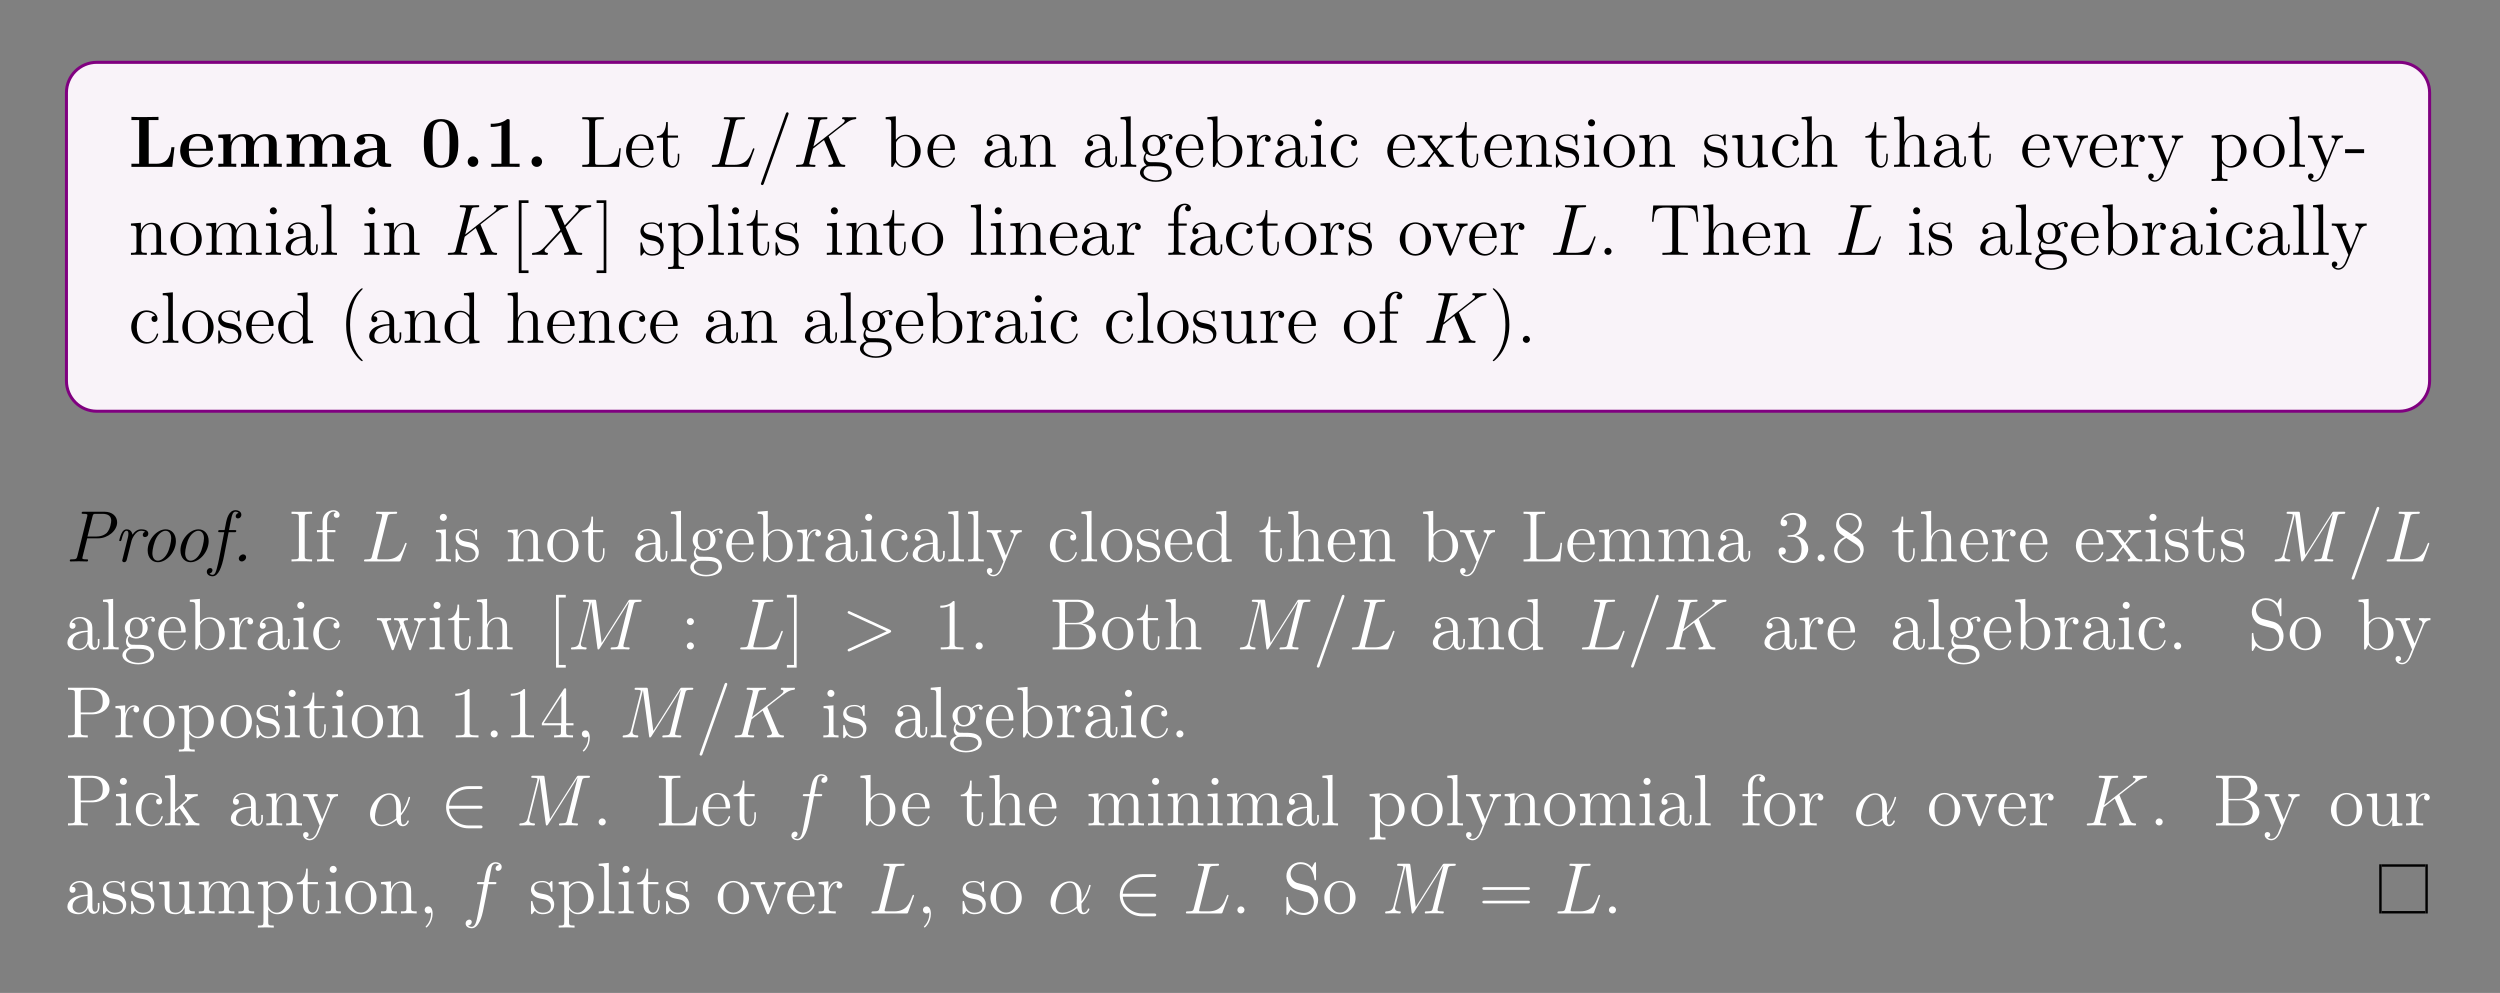 <?xml version="1.0" encoding="UTF-8"?>
<svg xmlns="http://www.w3.org/2000/svg" xmlns:xlink="http://www.w3.org/1999/xlink" width="408.468" height="162.237" viewBox="0 0 408.468 162.237">
<rect x="0" y="0" width="408.468" height="162.237" fill="#808080" stroke="none"/>
<defs>
<g>
<g id="glyph-0-0">
<path d="M 7.484 -3.219 L 6.984 -3.219 C 6.891 -2.391 6.703 -0.516 4.562 -0.516 L 3.281 -0.516 L 3.281 -7.656 L 4.875 -7.656 L 4.875 -8.172 L 2.594 -8.141 C 2.156 -8.141 0.797 -8.141 0.453 -8.172 L 0.453 -7.656 L 1.719 -7.656 L 1.719 -0.516 L 0.453 -0.516 L 0.453 0 L 7.125 0 Z M 7.484 -3.219 "/>
</g>
<g id="glyph-0-1">
<path d="M 5.734 -1.391 C 5.734 -1.578 5.547 -1.578 5.484 -1.578 C 5.281 -1.578 5.281 -1.531 5.203 -1.375 C 4.891 -0.609 4.109 -0.359 3.531 -0.359 C 1.812 -0.359 1.797 -1.969 1.797 -2.625 L 5.375 -2.625 C 5.656 -2.625 5.734 -2.625 5.734 -2.922 C 5.734 -3.281 5.641 -4.172 5.094 -4.734 C 4.594 -5.234 3.922 -5.391 3.234 -5.391 C 1.375 -5.391 0.375 -4.172 0.375 -2.672 C 0.375 -1.016 1.594 0.078 3.391 0.078 C 5.188 0.078 5.734 -1.188 5.734 -1.391 Z M 4.625 -2.969 L 1.797 -2.969 C 1.828 -3.469 1.828 -3.922 2.078 -4.359 C 2.312 -4.734 2.719 -5 3.234 -5 C 4.516 -5 4.625 -3.578 4.625 -2.969 Z M 4.625 -2.969 "/>
</g>
<g id="glyph-0-2">
<path d="M 10.875 0 L 10.875 -0.516 L 10.047 -0.516 L 10.047 -3.641 C 10.047 -4.734 9.578 -5.359 8.25 -5.359 C 7.047 -5.359 6.484 -4.547 6.297 -4.172 C 6.109 -5.172 5.297 -5.359 4.531 -5.359 C 3.391 -5.359 2.781 -4.625 2.531 -4.047 L 2.516 -4.047 L 2.516 -5.359 L 0.5 -5.266 L 0.5 -4.75 C 1.234 -4.75 1.328 -4.75 1.328 -4.281 L 1.328 -0.516 L 0.5 -0.516 L 0.5 0 C 0.781 -0.031 1.625 -0.031 1.969 -0.031 C 2.297 -0.031 3.172 -0.031 3.438 0 L 3.438 -0.516 L 2.625 -0.516 L 2.625 -3.047 C 2.625 -4.344 3.578 -4.969 4.328 -4.969 C 4.781 -4.969 5.031 -4.703 5.031 -3.781 L 5.031 -0.516 L 4.219 -0.516 L 4.219 0 C 4.484 -0.031 5.344 -0.031 5.672 -0.031 C 6.016 -0.031 6.875 -0.031 7.156 0 L 7.156 -0.516 L 6.328 -0.516 L 6.328 -3.047 C 6.328 -4.344 7.297 -4.969 8.047 -4.969 C 8.484 -4.969 8.75 -4.703 8.75 -3.781 L 8.75 -0.516 L 7.922 -0.516 L 7.922 0 C 8.203 -0.031 9.062 -0.031 9.391 -0.031 C 9.734 -0.031 10.594 -0.031 10.875 0 Z M 10.875 0 "/>
</g>
<g id="glyph-0-3">
<path d="M 6.438 -0.266 C 6.438 -0.516 6.328 -0.516 6.172 -0.516 C 5.422 -0.531 5.422 -0.719 5.422 -0.984 L 5.422 -3.562 C 5.422 -4.656 4.547 -5.391 2.875 -5.391 C 2.203 -5.391 0.797 -5.328 0.797 -4.328 C 0.797 -3.828 1.172 -3.625 1.5 -3.625 C 1.859 -3.625 2.203 -3.875 2.203 -4.328 C 2.203 -4.547 2.125 -4.766 1.922 -4.891 C 2.312 -5 2.594 -5 2.828 -5 C 3.625 -5 4.125 -4.547 4.125 -3.578 L 4.125 -3.094 C 2.234 -3.094 0.344 -2.578 0.344 -1.25 C 0.344 -0.172 1.719 0.078 2.547 0.078 C 3.469 0.078 4.047 -0.422 4.281 -0.953 C 4.281 -0.516 4.281 0 5.484 0 L 6.094 0 C 6.344 0 6.438 0 6.438 -0.266 Z M 4.125 -1.656 C 4.125 -0.531 3.125 -0.328 2.734 -0.328 C 2.156 -0.328 1.672 -0.719 1.672 -1.266 C 1.672 -2.344 2.953 -2.719 4.125 -2.781 Z M 4.125 -1.656 "/>
</g>
<g id="glyph-0-4">
<path d="M 6.156 -3.797 C 6.156 -4.938 6.156 -7.812 3.344 -7.812 C 0.531 -7.812 0.531 -4.953 0.531 -3.797 C 0.531 -2.656 0.531 0.141 3.328 0.141 C 6.141 0.141 6.156 -2.625 6.156 -3.797 Z M 4.734 -3.938 C 4.734 -1.125 4.547 -0.969 4.188 -0.609 C 3.953 -0.375 3.625 -0.25 3.344 -0.25 C 2.969 -0.25 2.672 -0.406 2.438 -0.656 C 2.141 -0.953 1.953 -1.141 1.953 -3.938 C 1.953 -4.781 1.953 -5.531 2.047 -6.156 C 2.219 -7.328 3.078 -7.422 3.328 -7.422 C 3.719 -7.422 4.453 -7.234 4.625 -6.234 C 4.734 -5.625 4.734 -4.672 4.734 -3.938 Z M 4.734 -3.938 "/>
</g>
<g id="glyph-0-5">
<path d="M 2.719 -0.859 C 2.719 -1.344 2.328 -1.719 1.859 -1.719 C 1.391 -1.719 1 -1.344 1 -0.859 C 1 -0.375 1.391 0 1.859 0 C 2.328 0 2.719 -0.375 2.719 -0.859 Z M 2.719 -0.859 "/>
</g>
<g id="glyph-0-6">
<path d="M 5.75 0 L 5.75 -0.516 L 4.125 -0.516 L 4.125 -7.469 C 4.125 -7.812 4.094 -7.812 3.719 -7.812 C 2.828 -7.047 1.516 -7.047 1.25 -7.047 L 1.031 -7.047 L 1.031 -6.531 L 1.25 -6.531 C 1.672 -6.531 2.297 -6.609 2.781 -6.766 L 2.781 -0.516 L 1.125 -0.516 L 1.125 0 L 3.422 -0.031 Z M 5.75 0 "/>
</g>
<g id="glyph-1-0">
<path d="M 6.781 -3.047 L 6.531 -3.047 C 6.406 -1.859 6.25 -0.344 4.172 -0.344 L 3.125 -0.344 C 2.609 -0.344 2.578 -0.422 2.578 -0.828 L 2.578 -7.219 C 2.578 -7.641 2.609 -7.781 3.641 -7.781 L 4 -7.781 L 4 -8.125 C 3.656 -8.109 2.609 -8.109 2.188 -8.109 C 1.828 -8.109 0.781 -8.109 0.484 -8.125 L 0.484 -7.781 L 0.719 -7.781 C 1.578 -7.781 1.625 -7.672 1.625 -7.234 L 1.625 -0.906 C 1.625 -0.469 1.578 -0.344 0.719 -0.344 L 0.484 -0.344 L 0.484 0 L 6.484 0 Z M 6.781 -3.047 "/>
</g>
<g id="glyph-1-1">
<path d="M 4.844 -1.422 C 4.844 -1.484 4.781 -1.531 4.719 -1.531 C 4.625 -1.531 4.594 -1.469 4.578 -1.422 C 4.266 -0.422 3.469 -0.141 2.969 -0.141 C 2.469 -0.141 1.266 -0.469 1.266 -2.531 L 1.266 -2.766 L 4.562 -2.766 C 4.828 -2.766 4.844 -2.766 4.844 -2.984 C 4.844 -4.188 4.203 -5.312 2.766 -5.312 C 1.406 -5.312 0.359 -4.078 0.359 -2.609 C 0.359 -1.031 1.578 0.125 2.891 0.125 C 4.312 0.125 4.844 -1.172 4.844 -1.422 Z M 4.109 -2.984 L 1.281 -2.984 C 1.375 -4.859 2.422 -5.078 2.75 -5.078 C 4.031 -5.078 4.094 -3.391 4.109 -2.984 Z M 4.109 -2.984 "/>
</g>
<g id="glyph-1-2">
<path d="M 3.875 -1.469 L 3.875 -2.156 L 3.625 -2.156 L 3.625 -1.5 C 3.625 -0.641 3.281 -0.141 2.812 -0.141 C 2 -0.141 2 -1.25 2 -1.453 L 2 -4.781 L 3.672 -4.781 L 3.672 -5.125 L 2 -5.125 L 2 -7.328 L 1.734 -7.328 C 1.719 -6.203 1.297 -5.062 0.219 -5.031 L 0.219 -4.781 L 1.219 -4.781 L 1.219 -1.469 C 1.219 -0.156 2.109 0.125 2.734 0.125 C 3.484 0.125 3.875 -0.625 3.875 -1.469 Z M 3.875 -1.469 "/>
</g>
<g id="glyph-1-3">
<path d="M 6.047 -2.578 C 6.047 -4.078 4.922 -5.25 3.609 -5.25 C 2.953 -5.25 2.391 -4.953 1.984 -4.453 L 1.984 -8.266 L 0.328 -8.125 L 0.328 -7.781 C 1.141 -7.781 1.234 -7.703 1.234 -7.125 L 1.234 0 L 1.5 0 L 1.922 -0.781 C 2.203 -0.328 2.719 0.125 3.484 0.125 C 4.844 0.125 6.047 -1.031 6.047 -2.578 Z M 5.141 -2.578 C 5.141 -1.781 5.031 -1.281 4.734 -0.859 C 4.5 -0.484 4.031 -0.125 3.422 -0.125 C 2.781 -0.125 2.375 -0.531 2.172 -0.859 C 2.016 -1.109 2.016 -1.156 2.016 -1.359 L 2.016 -3.812 C 2.016 -4.031 2.016 -4.047 2.141 -4.234 C 2.422 -4.672 2.953 -5.016 3.531 -5.016 C 3.891 -5.016 5.141 -4.875 5.141 -2.578 Z M 5.141 -2.578 "/>
</g>
<g id="glyph-1-4">
<path d="M 5.641 -1.062 L 5.641 -1.719 L 5.375 -1.719 L 5.375 -1.062 C 5.375 -0.375 5.094 -0.281 4.922 -0.281 C 4.484 -0.281 4.484 -0.922 4.484 -1.094 L 4.484 -3.172 C 4.484 -3.828 4.484 -4.297 3.953 -4.766 C 3.531 -5.141 3 -5.312 2.469 -5.312 C 1.5 -5.312 0.75 -4.672 0.75 -3.891 C 0.75 -3.547 0.969 -3.375 1.25 -3.375 C 1.531 -3.375 1.734 -3.578 1.734 -3.875 C 1.734 -4.359 1.312 -4.359 1.125 -4.359 C 1.406 -4.859 1.969 -5.078 2.453 -5.078 C 3 -5.078 3.703 -4.625 3.703 -3.547 L 3.703 -3.078 C 1.312 -3.031 0.406 -2.031 0.406 -1.125 C 0.406 -0.172 1.5 0.125 2.219 0.125 C 3.016 0.125 3.547 -0.359 3.781 -0.922 C 3.828 -0.375 4.188 0.062 4.703 0.062 C 4.953 0.062 5.641 -0.109 5.641 -1.062 Z M 3.703 -1.672 C 3.703 -0.516 2.828 -0.125 2.328 -0.125 C 1.734 -0.125 1.25 -0.547 1.25 -1.125 C 1.25 -2.688 3.281 -2.828 3.703 -2.859 Z M 3.703 -1.672 "/>
</g>
<g id="glyph-1-5">
<path d="M 6.203 0 L 6.203 -0.344 C 5.609 -0.344 5.312 -0.344 5.297 -0.703 L 5.297 -2.891 C 5.297 -4 5.297 -4.328 5.031 -4.719 C 4.672 -5.172 4.125 -5.25 3.719 -5.25 C 2.562 -5.25 2.109 -4.266 2.016 -4.031 L 2 -4.031 L 2 -5.25 L 0.375 -5.125 L 0.375 -4.781 C 1.188 -4.781 1.281 -4.688 1.281 -4.109 L 1.281 -0.875 C 1.281 -0.344 1.156 -0.344 0.375 -0.344 L 0.375 0 C 0.688 -0.031 1.328 -0.031 1.672 -0.031 C 2.016 -0.031 2.656 -0.031 2.969 0 L 2.969 -0.344 C 2.203 -0.344 2.062 -0.344 2.062 -0.875 L 2.062 -3.094 C 2.062 -4.344 2.875 -5.016 3.625 -5.016 C 4.359 -5.016 4.531 -4.406 4.531 -3.672 L 4.531 -0.875 C 4.531 -0.344 4.391 -0.344 3.625 -0.344 L 3.625 0 C 3.922 -0.031 4.578 -0.031 4.906 -0.031 C 5.25 -0.031 5.891 -0.031 6.203 0 Z M 6.203 0 "/>
</g>
<g id="glyph-1-6">
<path d="M 2.953 0 L 2.953 -0.344 C 2.188 -0.344 2.047 -0.344 2.047 -0.875 L 2.047 -8.266 L 0.391 -8.125 L 0.391 -7.781 C 1.203 -7.781 1.297 -7.703 1.297 -7.125 L 1.297 -0.875 C 1.297 -0.344 1.172 -0.344 0.391 -0.344 L 0.391 0 C 0.719 -0.031 1.312 -0.031 1.672 -0.031 C 2.031 -0.031 2.625 -0.031 2.953 0 Z M 2.953 0 "/>
</g>
<g id="glyph-1-7">
<path d="M 5.656 -4.828 C 5.656 -5.047 5.484 -5.375 5.078 -5.375 C 4.453 -5.375 3.984 -5 3.828 -4.828 C 3.469 -5.094 3.047 -5.25 2.594 -5.25 C 1.531 -5.25 0.719 -4.438 0.719 -3.531 C 0.719 -2.844 1.141 -2.406 1.266 -2.297 C 1.125 -2.125 0.906 -1.781 0.906 -1.312 C 0.906 -0.625 1.328 -0.328 1.422 -0.266 C 0.875 -0.109 0.328 0.328 0.328 0.938 C 0.328 1.766 1.438 2.438 2.906 2.438 C 4.328 2.438 5.5 1.812 5.5 0.922 C 5.5 0.625 5.422 -0.078 4.703 -0.453 C 4.094 -0.766 3.5 -0.766 2.469 -0.766 C 1.75 -0.766 1.672 -0.766 1.453 -0.984 C 1.328 -1.109 1.219 -1.328 1.219 -1.578 C 1.219 -1.781 1.297 -1.984 1.422 -2.156 C 1.969 -1.781 2.453 -1.781 2.578 -1.781 C 3.656 -1.781 4.453 -2.594 4.453 -3.516 C 4.453 -3.828 4.359 -4.281 3.984 -4.672 C 4.438 -5.141 5 -5.141 5.062 -5.141 C 5.109 -5.141 5.172 -5.141 5.219 -5.125 C 5.094 -5.078 5.031 -4.953 5.031 -4.828 C 5.031 -4.656 5.156 -4.516 5.344 -4.516 C 5.438 -4.516 5.656 -4.578 5.656 -4.828 Z M 3.625 -3.531 C 3.625 -3.312 3.625 -2.828 3.422 -2.5 C 3.203 -2.156 2.844 -2.031 2.594 -2.031 C 1.547 -2.031 1.547 -3.234 1.547 -3.516 C 1.547 -3.734 1.547 -4.219 1.75 -4.531 C 1.969 -4.875 2.328 -5 2.578 -5 C 3.625 -5 3.625 -3.797 3.625 -3.531 Z M 4.922 0.922 C 4.922 1.625 4.016 2.188 2.922 2.188 C 1.781 2.188 0.906 1.609 0.906 0.922 C 0.906 0.828 0.922 0.375 1.375 0.062 C 1.641 -0.109 1.75 -0.109 2.578 -0.109 C 3.578 -0.109 4.922 -0.109 4.922 0.922 Z M 4.922 0.922 "/>
</g>
<g id="glyph-1-8">
<path d="M 4.203 -4.562 C 4.203 -4.922 3.875 -5.25 3.375 -5.25 C 2.359 -5.25 2.016 -4.156 1.938 -3.922 L 1.922 -3.922 L 1.922 -5.25 L 0.328 -5.125 L 0.328 -4.781 C 1.141 -4.781 1.234 -4.688 1.234 -4.109 L 1.234 -0.875 C 1.234 -0.344 1.109 -0.344 0.328 -0.344 L 0.328 0 C 0.672 -0.031 1.328 -0.031 1.672 -0.031 C 2 -0.031 2.844 -0.031 3.125 0 L 3.125 -0.344 L 2.875 -0.344 C 2.016 -0.344 1.984 -0.469 1.984 -0.906 L 1.984 -2.781 C 1.984 -3.922 2.469 -5.016 3.375 -5.016 C 3.484 -5.016 3.5 -5.016 3.547 -5 C 3.453 -4.953 3.266 -4.875 3.266 -4.562 C 3.266 -4.219 3.531 -4.078 3.734 -4.078 C 3.969 -4.078 4.203 -4.234 4.203 -4.562 Z M 4.203 -4.562 "/>
</g>
<g id="glyph-1-9">
<path d="M 2.875 0 L 2.875 -0.344 C 2.094 -0.344 2.047 -0.406 2.047 -0.875 L 2.047 -5.25 L 0.422 -5.125 L 0.422 -4.781 C 1.188 -4.781 1.297 -4.703 1.297 -4.125 L 1.297 -0.875 C 1.297 -0.344 1.172 -0.344 0.391 -0.344 L 0.391 0 C 0.719 -0.031 1.297 -0.031 1.641 -0.031 C 1.781 -0.031 2.469 -0.031 2.875 0 Z M 2.203 -7.188 C 2.203 -7.547 1.922 -7.781 1.625 -7.781 C 1.297 -7.781 1.047 -7.516 1.047 -7.188 C 1.047 -6.875 1.312 -6.625 1.625 -6.625 C 1.969 -6.625 2.203 -6.906 2.203 -7.188 Z M 2.203 -7.188 "/>
</g>
<g id="glyph-1-10">
<path d="M 4.828 -1.422 C 4.828 -1.531 4.75 -1.531 4.719 -1.531 C 4.609 -1.531 4.594 -1.484 4.562 -1.344 C 4.297 -0.5 3.656 -0.141 3.016 -0.141 C 2.281 -0.141 1.328 -0.781 1.328 -2.578 C 1.328 -4.562 2.328 -5.047 2.922 -5.047 C 3.375 -5.047 4.031 -4.875 4.312 -4.406 C 4.172 -4.406 3.734 -4.406 3.734 -3.922 C 3.734 -3.625 3.922 -3.422 4.219 -3.422 C 4.484 -3.422 4.719 -3.594 4.719 -3.938 C 4.719 -4.734 3.875 -5.312 2.922 -5.312 C 1.531 -5.312 0.422 -4.078 0.422 -2.578 C 0.422 -1.047 1.562 0.125 2.906 0.125 C 4.484 0.125 4.828 -1.312 4.828 -1.422 Z M 4.828 -1.422 "/>
</g>
<g id="glyph-1-11">
<path d="M 6.031 0 L 6.031 -0.344 C 5.391 -0.344 5.172 -0.375 4.891 -0.75 L 3.328 -2.812 C 3.672 -3.266 4.172 -3.906 4.406 -4.156 C 4.891 -4.703 5.453 -4.781 5.828 -4.781 L 5.828 -5.125 C 5.328 -5.109 5.297 -5.109 4.828 -5.109 L 3.766 -5.125 L 3.766 -4.781 C 3.922 -4.766 4.109 -4.688 4.109 -4.422 C 4.109 -4.219 4 -4.078 3.922 -3.984 L 3.172 -3.031 L 2.234 -4.25 C 2.203 -4.297 2.125 -4.406 2.125 -4.484 C 2.125 -4.562 2.188 -4.781 2.547 -4.781 L 2.547 -5.125 C 2.25 -5.109 1.641 -5.109 1.328 -5.109 L 0.172 -5.125 L 0.172 -4.781 C 0.781 -4.781 1.016 -4.766 1.266 -4.438 L 2.656 -2.625 C 2.672 -2.594 2.719 -2.531 2.719 -2.484 C 2.719 -2.453 1.797 -1.281 1.672 -1.125 C 1.156 -0.484 0.625 -0.359 0.125 -0.344 L 0.125 0 C 0.578 -0.031 0.594 -0.031 1.109 -0.031 L 2.172 0 L 2.172 -0.344 C 1.891 -0.375 1.844 -0.562 1.844 -0.719 C 1.844 -0.922 1.922 -1.016 2.047 -1.172 L 2.906 -2.281 L 3.875 -1 C 4.078 -0.734 4.078 -0.719 4.078 -0.641 C 4.078 -0.547 3.984 -0.359 3.672 -0.344 L 3.672 0 C 3.984 -0.031 4.562 -0.031 4.891 -0.031 Z M 6.031 0 "/>
</g>
<g id="glyph-1-12">
<path d="M 4.188 -1.516 C 4.188 -2.156 3.797 -2.531 3.688 -2.641 C 3.266 -3.016 2.938 -3.078 2.156 -3.234 C 1.797 -3.297 0.922 -3.469 0.922 -4.172 C 0.922 -4.547 1.172 -5.094 2.25 -5.094 C 3.547 -5.094 3.625 -3.984 3.641 -3.625 C 3.656 -3.531 3.734 -3.531 3.781 -3.531 C 3.906 -3.531 3.906 -3.578 3.906 -3.797 L 3.906 -5.031 C 3.906 -5.25 3.906 -5.312 3.781 -5.312 C 3.688 -5.312 3.469 -5.047 3.375 -4.938 C 3.016 -5.234 2.641 -5.312 2.266 -5.312 C 0.828 -5.312 0.391 -4.531 0.391 -3.875 C 0.391 -3.734 0.391 -3.328 0.844 -2.906 C 1.219 -2.578 1.625 -2.484 2.172 -2.375 C 2.828 -2.25 2.984 -2.219 3.281 -1.969 C 3.5 -1.797 3.656 -1.531 3.656 -1.203 C 3.656 -0.688 3.359 -0.125 2.312 -0.125 C 1.531 -0.125 0.953 -0.578 0.688 -1.766 C 0.641 -1.969 0.625 -2 0.625 -2 C 0.609 -2.047 0.562 -2.047 0.531 -2.047 C 0.391 -2.047 0.391 -1.984 0.391 -1.781 L 0.391 -0.156 C 0.391 0.062 0.391 0.125 0.516 0.125 C 0.578 0.125 0.578 0.109 0.781 -0.141 C 0.844 -0.219 0.844 -0.25 1.031 -0.438 C 1.469 0.125 2.125 0.125 2.328 0.125 C 3.578 0.125 4.188 -0.578 4.188 -1.516 Z M 4.188 -1.516 "/>
</g>
<g id="glyph-1-13">
<path d="M 5.469 -2.547 C 5.469 -4.078 4.297 -5.312 2.922 -5.312 C 1.484 -5.312 0.359 -4.047 0.359 -2.547 C 0.359 -1.031 1.547 0.125 2.906 0.125 C 4.312 0.125 5.469 -1.047 5.469 -2.547 Z M 4.562 -2.656 C 4.562 -2.234 4.562 -1.5 4.25 -0.938 C 3.922 -0.375 3.375 -0.141 2.922 -0.141 C 2.469 -0.141 1.938 -0.328 1.594 -0.922 C 1.281 -1.453 1.266 -2.156 1.266 -2.656 C 1.266 -3.109 1.266 -3.828 1.625 -4.375 C 1.969 -4.875 2.484 -5.078 2.906 -5.078 C 3.375 -5.078 3.875 -4.859 4.188 -4.391 C 4.562 -3.844 4.562 -3.094 4.562 -2.656 Z M 4.562 -2.656 "/>
</g>
<g id="glyph-1-14">
<path d="M 6.203 0 L 6.203 -0.344 C 5.391 -0.344 5.297 -0.422 5.297 -1.016 L 5.297 -5.25 L 3.625 -5.125 L 3.625 -4.781 C 4.422 -4.781 4.531 -4.688 4.531 -4.109 L 4.531 -1.969 C 4.531 -0.969 3.984 -0.125 3.094 -0.125 C 2.125 -0.125 2.062 -0.672 2.062 -1.312 L 2.062 -5.25 L 0.375 -5.125 L 0.375 -4.781 C 1.281 -4.781 1.281 -4.734 1.281 -3.672 L 1.281 -1.891 C 1.281 -1.156 1.281 -0.719 1.641 -0.328 C 1.922 -0.031 2.422 0.125 3.031 0.125 C 3.234 0.125 3.609 0.125 4.016 -0.219 C 4.359 -0.5 4.547 -0.953 4.547 -0.953 L 4.547 0.125 Z M 6.203 0 "/>
</g>
<g id="glyph-1-15">
<path d="M 6.203 0 L 6.203 -0.344 C 5.609 -0.344 5.312 -0.344 5.297 -0.703 L 5.297 -2.891 C 5.297 -4 5.297 -4.328 5.031 -4.719 C 4.672 -5.172 4.125 -5.25 3.719 -5.25 C 2.688 -5.25 2.219 -4.484 2.047 -4.109 L 2.031 -4.109 L 2.031 -8.266 L 0.375 -8.125 L 0.375 -7.781 C 1.188 -7.781 1.281 -7.703 1.281 -7.125 L 1.281 -0.875 C 1.281 -0.344 1.156 -0.344 0.375 -0.344 L 0.375 0 C 0.688 -0.031 1.328 -0.031 1.672 -0.031 C 2.016 -0.031 2.656 -0.031 2.969 0 L 2.969 -0.344 C 2.203 -0.344 2.062 -0.344 2.062 -0.875 L 2.062 -3.094 C 2.062 -4.344 2.875 -5.016 3.625 -5.016 C 4.359 -5.016 4.531 -4.406 4.531 -3.672 L 4.531 -0.875 C 4.531 -0.344 4.391 -0.344 3.625 -0.344 L 3.625 0 C 3.922 -0.031 4.578 -0.031 4.906 -0.031 C 5.25 -0.031 5.891 -0.031 6.203 0 Z M 6.203 0 "/>
</g>
<g id="glyph-1-16">
<path d="M 5.922 -4.781 L 5.922 -5.125 C 5.578 -5.109 5.422 -5.109 5.047 -5.109 L 4.078 -5.125 L 4.078 -4.781 C 4.578 -4.766 4.625 -4.406 4.625 -4.281 C 4.625 -4.172 4.609 -4.109 4.547 -3.969 L 3.328 -0.891 L 2 -4.25 C 1.938 -4.422 1.922 -4.422 1.922 -4.484 C 1.922 -4.781 2.375 -4.781 2.594 -4.781 L 2.594 -5.125 C 2.297 -5.109 1.672 -5.109 1.359 -5.109 L 0.219 -5.125 L 0.219 -4.781 C 0.875 -4.781 1 -4.734 1.141 -4.375 L 2.844 -0.109 C 2.906 0.062 2.922 0.125 3.078 0.125 C 3.156 0.125 3.234 0.094 3.312 -0.109 L 4.859 -4 C 4.969 -4.266 5.172 -4.781 5.922 -4.781 Z M 5.922 -4.781 "/>
</g>
<g id="glyph-1-17">
<path d="M 5.922 -4.781 L 5.922 -5.125 C 5.578 -5.109 5.422 -5.109 5.031 -5.109 L 4.078 -5.125 L 4.078 -4.781 C 4.516 -4.766 4.625 -4.484 4.625 -4.281 C 4.625 -4.172 4.594 -4.109 4.547 -3.984 L 3.328 -0.984 L 2.016 -4.234 C 1.938 -4.391 1.938 -4.484 1.938 -4.484 C 1.938 -4.781 2.359 -4.781 2.594 -4.781 L 2.594 -5.125 C 2.281 -5.109 1.703 -5.109 1.375 -5.109 L 0.219 -5.125 L 0.219 -4.781 C 0.906 -4.781 1 -4.734 1.156 -4.359 L 2.922 0 C 2.406 1.266 2.406 1.281 2.359 1.375 C 2.156 1.734 1.828 2.188 1.297 2.188 C 0.922 2.188 0.703 1.969 0.703 1.969 C 0.703 1.969 1.125 1.922 1.125 1.516 C 1.125 1.219 0.891 1.078 0.672 1.078 C 0.469 1.078 0.219 1.188 0.219 1.531 C 0.219 1.984 0.672 2.422 1.297 2.422 C 1.969 2.422 2.453 1.844 2.766 1.094 L 4.828 -3.984 C 5.141 -4.781 5.703 -4.781 5.922 -4.781 Z M 5.922 -4.781 "/>
</g>
<g id="glyph-1-18">
<path d="M 6.047 -2.578 C 6.047 -4.078 4.922 -5.25 3.625 -5.25 C 2.578 -5.25 2.031 -4.5 1.984 -4.453 L 1.984 -5.25 L 0.328 -5.125 L 0.328 -4.781 C 1.172 -4.781 1.234 -4.688 1.234 -4.172 L 1.234 1.422 C 1.234 1.969 1.109 1.969 0.328 1.969 L 0.328 2.312 C 0.641 2.281 1.281 2.281 1.625 2.281 C 1.969 2.281 2.609 2.281 2.922 2.312 L 2.922 1.969 C 2.156 1.969 2.016 1.969 2.016 1.422 L 2.016 -0.641 C 2.219 -0.344 2.719 0.125 3.484 0.125 C 4.844 0.125 6.047 -1.031 6.047 -2.578 Z M 5.141 -2.578 C 5.141 -1.156 4.328 -0.125 3.422 -0.125 C 3.047 -0.125 2.703 -0.281 2.469 -0.5 C 2.188 -0.781 2.016 -1.016 2.016 -1.344 L 2.016 -3.797 C 2.016 -4.031 2.016 -4.031 2.141 -4.234 C 2.5 -4.766 3.078 -4.984 3.531 -4.984 C 4.422 -4.984 5.141 -3.906 5.141 -2.578 Z M 5.141 -2.578 "/>
</g>
<g id="glyph-1-19">
<path d="M 3.234 -2.25 L 3.234 -2.891 L 0.125 -2.891 L 0.125 -2.25 Z M 3.234 -2.25 "/>
</g>
<g id="glyph-1-20">
<path d="M 9.438 0 L 9.438 -0.344 C 8.844 -0.344 8.547 -0.344 8.531 -0.703 L 8.531 -2.891 C 8.531 -4 8.531 -4.328 8.266 -4.719 C 7.922 -5.172 7.359 -5.25 6.953 -5.25 C 5.969 -5.25 5.469 -4.531 5.281 -4.078 C 5.109 -4.984 4.469 -5.25 3.719 -5.25 C 2.562 -5.25 2.109 -4.266 2.016 -4.031 L 2 -4.031 L 2 -5.25 L 0.375 -5.125 L 0.375 -4.781 C 1.188 -4.781 1.281 -4.688 1.281 -4.109 L 1.281 -0.875 C 1.281 -0.344 1.156 -0.344 0.375 -0.344 L 0.375 0 C 0.688 -0.031 1.328 -0.031 1.672 -0.031 C 2.016 -0.031 2.656 -0.031 2.969 0 L 2.969 -0.344 C 2.203 -0.344 2.062 -0.344 2.062 -0.875 L 2.062 -3.094 C 2.062 -4.344 2.875 -5.016 3.625 -5.016 C 4.359 -5.016 4.531 -4.406 4.531 -3.672 L 4.531 -0.875 C 4.531 -0.344 4.391 -0.344 3.625 -0.344 L 3.625 0 C 3.922 -0.031 4.578 -0.031 4.906 -0.031 C 5.25 -0.031 5.891 -0.031 6.203 0 L 6.203 -0.344 C 5.438 -0.344 5.297 -0.344 5.297 -0.875 L 5.297 -3.094 C 5.297 -4.344 6.125 -5.016 6.859 -5.016 C 7.594 -5.016 7.766 -4.406 7.766 -3.672 L 7.766 -0.875 C 7.766 -0.344 7.625 -0.344 6.859 -0.344 L 6.859 0 C 7.172 -0.031 7.812 -0.031 8.141 -0.031 C 8.484 -0.031 9.125 -0.031 9.438 0 Z M 9.438 0 "/>
</g>
<g id="glyph-1-21">
<path d="M 4.078 -7.594 C 4.078 -8.031 3.641 -8.375 3.078 -8.375 C 2.234 -8.375 1.297 -7.734 1.297 -6.531 L 1.297 -5.125 L 0.375 -5.125 L 0.375 -4.781 L 1.297 -4.781 L 1.297 -0.875 C 1.297 -0.344 1.172 -0.344 0.391 -0.344 L 0.391 0 C 0.719 -0.031 1.375 -0.031 1.734 -0.031 C 2.062 -0.031 2.906 -0.031 3.172 0 L 3.172 -0.344 L 2.938 -0.344 C 2.078 -0.344 2.047 -0.469 2.047 -0.906 L 2.047 -4.781 L 3.391 -4.781 L 3.391 -5.125 L 2.031 -5.125 L 2.031 -6.531 C 2.031 -7.594 2.578 -8.141 3.062 -8.141 C 3.156 -8.141 3.328 -8.125 3.484 -8.047 C 3.422 -8.031 3.125 -7.922 3.125 -7.578 C 3.125 -7.312 3.328 -7.125 3.594 -7.125 C 3.875 -7.125 4.078 -7.312 4.078 -7.594 Z M 4.078 -7.594 "/>
</g>
<g id="glyph-1-22">
<path d="M 2.188 -0.578 C 2.188 -0.906 1.922 -1.156 1.625 -1.156 C 1.281 -1.156 1.031 -0.875 1.031 -0.578 C 1.031 -0.219 1.328 0 1.609 0 C 1.922 0 2.188 -0.25 2.188 -0.578 Z M 2.188 -0.578 "/>
</g>
<g id="glyph-1-23">
<path d="M 7.984 -5.422 L 7.781 -8.078 L 0.625 -8.078 L 0.422 -5.422 L 0.672 -5.422 C 0.844 -7.297 0.953 -7.734 2.828 -7.734 C 3.047 -7.734 3.375 -7.734 3.484 -7.703 C 3.719 -7.672 3.734 -7.531 3.734 -7.25 L 3.734 -0.922 C 3.734 -0.516 3.734 -0.344 2.562 -0.344 L 2.125 -0.344 L 2.125 0 C 2.516 -0.031 3.734 -0.031 4.203 -0.031 C 4.672 -0.031 5.906 -0.031 6.281 0 L 6.281 -0.344 L 5.859 -0.344 C 4.688 -0.344 4.688 -0.516 4.688 -0.922 L 4.688 -7.25 C 4.688 -7.547 4.719 -7.656 4.906 -7.703 C 5 -7.734 5.344 -7.734 5.578 -7.734 C 7.453 -7.734 7.562 -7.297 7.734 -5.422 Z M 7.984 -5.422 "/>
</g>
<g id="glyph-1-24">
<path d="M 6.125 0 L 6.125 -0.344 C 5.328 -0.344 5.234 -0.422 5.234 -1.016 L 5.234 -8.266 L 3.578 -8.125 L 3.578 -7.781 C 4.375 -7.781 4.484 -7.703 4.484 -7.125 L 4.484 -4.484 C 4.234 -4.828 3.719 -5.25 2.984 -5.25 C 1.609 -5.25 0.422 -4.078 0.422 -2.562 C 0.422 -1.047 1.547 0.125 2.859 0.125 C 3.766 0.125 4.281 -0.469 4.453 -0.703 L 4.453 0.125 Z M 4.453 -1.391 C 4.453 -1.172 4.453 -1.141 4.281 -0.875 C 4 -0.469 3.516 -0.125 2.922 -0.125 C 2.609 -0.125 1.328 -0.234 1.328 -2.547 C 1.328 -3.406 1.469 -3.875 1.719 -4.281 C 1.969 -4.641 2.438 -5.016 3.031 -5.016 C 3.781 -5.016 4.188 -4.484 4.312 -4.281 C 4.453 -4.078 4.453 -4.062 4.453 -3.844 Z M 4.453 -1.391 "/>
</g>
<g id="glyph-1-25">
<path d="M 3.875 2.891 C 3.875 2.859 3.875 2.828 3.672 2.625 C 2.469 1.422 1.812 -0.531 1.812 -2.969 C 1.812 -5.281 2.375 -7.266 3.75 -8.672 C 3.875 -8.781 3.875 -8.797 3.875 -8.828 C 3.875 -8.906 3.812 -8.922 3.766 -8.922 C 3.609 -8.922 2.625 -8.078 2.047 -6.906 C 1.438 -5.703 1.172 -4.422 1.172 -2.969 C 1.172 -1.906 1.328 -0.484 1.953 0.781 C 2.656 2.219 3.625 2.984 3.766 2.984 C 3.812 2.984 3.875 2.969 3.875 2.891 Z M 3.875 2.891 "/>
</g>
<g id="glyph-1-26">
<path d="M 3.359 -2.969 C 3.359 -3.875 3.234 -5.344 2.578 -6.734 C 1.875 -8.156 0.891 -8.922 0.766 -8.922 C 0.719 -8.922 0.656 -8.906 0.656 -8.828 C 0.656 -8.797 0.656 -8.781 0.859 -8.578 C 2.047 -7.375 2.719 -5.406 2.719 -2.969 C 2.719 -0.672 2.156 1.328 0.781 2.719 C 0.656 2.828 0.656 2.859 0.656 2.891 C 0.656 2.969 0.719 2.984 0.766 2.984 C 0.922 2.984 1.891 2.125 2.469 0.969 C 3.078 -0.25 3.359 -1.531 3.359 -2.969 Z M 3.359 -2.969 "/>
</g>
<g id="glyph-1-27">
<path d="M 3.781 0 L 3.781 -0.344 L 3.516 -0.344 C 2.625 -0.344 2.578 -0.469 2.578 -0.906 L 2.578 -7.234 C 2.578 -7.672 2.625 -7.781 3.516 -7.781 L 3.781 -7.781 L 3.781 -8.125 C 3.484 -8.109 2.469 -8.109 2.109 -8.109 C 1.75 -8.109 0.719 -8.109 0.422 -8.125 L 0.422 -7.781 L 0.688 -7.781 C 1.578 -7.781 1.625 -7.672 1.625 -7.234 L 1.625 -0.906 C 1.625 -0.469 1.578 -0.344 0.688 -0.344 L 0.422 -0.344 L 0.422 0 C 0.719 -0.031 1.734 -0.031 2.094 -0.031 C 2.453 -0.031 3.484 -0.031 3.781 0 Z M 3.781 0 "/>
</g>
<g id="glyph-1-28">
<path d="M 5.328 -2.031 C 5.328 -3.125 4.453 -3.984 3.312 -4.188 C 4.344 -4.484 5.016 -5.359 5.016 -6.281 C 5.016 -7.234 4.031 -7.922 2.875 -7.922 C 1.688 -7.922 0.812 -7.188 0.812 -6.328 C 0.812 -5.844 1.172 -5.75 1.359 -5.75 C 1.609 -5.75 1.891 -5.922 1.891 -6.281 C 1.891 -6.672 1.609 -6.828 1.344 -6.828 C 1.281 -6.828 1.25 -6.828 1.219 -6.828 C 1.672 -7.625 2.781 -7.625 2.844 -7.625 C 3.234 -7.625 4.016 -7.453 4.016 -6.281 C 4.016 -6.062 3.984 -5.391 3.625 -4.875 C 3.281 -4.359 2.875 -4.328 2.547 -4.312 L 2.188 -4.281 C 1.984 -4.266 1.938 -4.25 1.938 -4.141 C 1.938 -4.031 2 -4.031 2.219 -4.031 L 2.766 -4.031 C 3.781 -4.031 4.234 -3.188 4.234 -2.047 C 4.234 -0.484 3.422 -0.078 2.828 -0.078 C 2.266 -0.078 1.281 -0.344 0.938 -1.125 C 1.328 -1.078 1.672 -1.281 1.672 -1.719 C 1.672 -2.062 1.422 -2.297 1.078 -2.297 C 0.797 -2.297 0.484 -2.125 0.484 -1.672 C 0.484 -0.625 1.547 0.25 2.875 0.25 C 4.281 0.25 5.328 -0.828 5.328 -2.031 Z M 5.328 -2.031 "/>
</g>
<g id="glyph-1-29">
<path d="M 5.328 -1.969 C 5.328 -3.188 4.484 -3.734 3.547 -4.297 C 4.141 -4.625 5.016 -5.172 5.016 -6.172 C 5.016 -7.203 4.016 -7.922 2.922 -7.922 C 1.734 -7.922 0.812 -7.047 0.812 -5.969 C 0.812 -5.562 0.922 -5.156 1.266 -4.75 C 1.391 -4.594 1.406 -4.578 2.234 -4 C 1.078 -3.469 0.484 -2.672 0.484 -1.797 C 0.484 -0.531 1.688 0.25 2.906 0.25 C 4.234 0.25 5.328 -0.719 5.328 -1.969 Z M 4.531 -6.156 C 4.531 -5.422 4 -4.844 3.312 -4.469 L 1.922 -5.375 C 1.781 -5.484 1.297 -5.781 1.297 -6.375 C 1.297 -7.141 2.109 -7.625 2.906 -7.625 C 3.766 -7.625 4.531 -7.016 4.531 -6.156 Z M 4.781 -1.594 C 4.781 -0.688 3.875 -0.078 2.922 -0.078 C 1.906 -0.078 1.031 -0.812 1.031 -1.797 C 1.031 -2.719 1.719 -3.484 2.484 -3.828 L 3.922 -2.891 C 4.234 -2.688 4.781 -2.328 4.781 -1.594 Z M 4.781 -1.594 "/>
</g>
<g id="glyph-1-30">
<path d="M 8.188 -4.781 L 8.188 -5.125 C 7.891 -5.109 7.672 -5.109 7.312 -5.109 L 6.297 -5.125 L 6.297 -4.781 C 6.828 -4.766 6.984 -4.438 6.984 -4.219 C 6.984 -4.219 6.984 -4.125 6.922 -4 L 5.828 -0.875 L 4.641 -4.25 C 4.578 -4.391 4.578 -4.422 4.578 -4.453 C 4.578 -4.781 5.031 -4.781 5.281 -4.781 L 5.281 -5.125 C 4.938 -5.109 4.453 -5.109 4.109 -5.109 L 3.031 -5.125 L 3.031 -4.781 C 3.484 -4.781 3.641 -4.766 3.781 -4.609 C 3.828 -4.531 3.984 -4.141 4.062 -3.906 L 3.047 -1 L 1.906 -4.234 C 1.844 -4.391 1.844 -4.422 1.844 -4.469 C 1.844 -4.781 2.312 -4.781 2.531 -4.781 L 2.531 -5.125 C 2.234 -5.109 1.641 -5.109 1.328 -5.109 L 0.219 -5.125 L 0.219 -4.781 C 0.828 -4.781 0.938 -4.734 1.078 -4.359 L 2.578 -0.094 C 2.625 0.031 2.656 0.125 2.781 0.125 C 2.891 0.125 2.953 0.078 3.016 -0.109 L 4.203 -3.5 L 5.391 -0.109 C 5.453 0.078 5.516 0.125 5.625 0.125 C 5.75 0.125 5.781 0.031 5.828 -0.094 L 7.203 -4 C 7.469 -4.75 7.984 -4.781 8.188 -4.781 Z M 8.188 -4.781 "/>
</g>
<g id="glyph-1-31">
<path d="M 7.594 -2.172 C 7.594 -3.141 6.734 -4.094 5.312 -4.25 C 6.438 -4.469 7.266 -5.234 7.266 -6.125 C 7.266 -7.141 6.234 -8.125 4.672 -8.125 L 0.516 -8.125 L 0.516 -7.781 L 0.75 -7.781 C 1.609 -7.781 1.641 -7.672 1.641 -7.234 L 1.641 -0.906 C 1.641 -0.469 1.609 -0.344 0.75 -0.344 L 0.516 -0.344 L 0.516 0 L 4.984 0 C 6.531 0 7.594 -1.031 7.594 -2.172 Z M 6.219 -6.125 C 6.219 -5.328 5.594 -4.344 4.281 -4.344 L 2.547 -4.344 L 2.547 -7.312 C 2.547 -7.703 2.578 -7.781 3.094 -7.781 L 4.594 -7.781 C 5.781 -7.781 6.219 -6.766 6.219 -6.125 Z M 6.516 -2.188 C 6.516 -1.219 5.781 -0.344 4.625 -0.344 L 3.094 -0.344 C 2.578 -0.344 2.547 -0.422 2.547 -0.828 L 2.547 -4.109 L 4.781 -4.109 C 5.922 -4.109 6.516 -3.109 6.516 -2.188 Z M 6.516 -2.188 "/>
</g>
<g id="glyph-1-32">
<path d="M 5.828 -2.188 C 5.828 -2.922 5.547 -3.453 5.234 -3.844 C 4.781 -4.375 4.25 -4.516 3.781 -4.625 L 2.469 -4.969 C 1.875 -5.125 1.328 -5.719 1.328 -6.484 C 1.328 -7.312 2 -8.062 2.922 -8.062 C 4.875 -8.062 5.141 -6.125 5.219 -5.625 C 5.234 -5.484 5.234 -5.422 5.359 -5.422 C 5.484 -5.422 5.484 -5.484 5.484 -5.703 L 5.484 -8.109 C 5.484 -8.328 5.484 -8.375 5.375 -8.375 C 5.328 -8.375 5.281 -8.375 5.203 -8.234 L 4.812 -7.5 C 4.234 -8.234 3.453 -8.375 2.922 -8.375 C 1.609 -8.375 0.641 -7.328 0.641 -6.109 C 0.641 -5.531 0.844 -5.016 1.281 -4.531 C 1.703 -4.078 2.125 -3.969 2.969 -3.75 C 3.375 -3.656 4.031 -3.484 4.203 -3.422 C 4.766 -3.141 5.125 -2.5 5.125 -1.828 C 5.125 -0.938 4.5 -0.094 3.516 -0.094 C 2.969 -0.094 2.234 -0.219 1.656 -0.734 C 0.969 -1.359 0.922 -2.219 0.906 -2.609 C 0.891 -2.703 0.781 -2.703 0.781 -2.703 C 0.641 -2.703 0.641 -2.641 0.641 -2.422 L 0.641 -0.031 C 0.641 0.188 0.641 0.25 0.766 0.25 C 0.828 0.25 0.844 0.219 0.922 0.078 L 1.328 -0.625 C 1.75 -0.156 2.5 0.25 3.531 0.25 C 4.859 0.25 5.828 -0.875 5.828 -2.188 Z M 5.828 -2.188 "/>
</g>
<g id="glyph-1-33">
<path d="M 7.281 -5.922 C 7.281 -7.078 6.125 -8.125 4.516 -8.125 L 0.5 -8.125 L 0.5 -7.781 L 0.734 -7.781 C 1.594 -7.781 1.625 -7.672 1.625 -7.234 L 1.625 -0.906 C 1.625 -0.469 1.594 -0.344 0.734 -0.344 L 0.5 -0.344 L 0.5 0 C 0.781 -0.031 1.766 -0.031 2.109 -0.031 C 2.469 -0.031 3.438 -0.031 3.734 0 L 3.734 -0.344 L 3.484 -0.344 C 2.625 -0.344 2.594 -0.469 2.594 -0.906 L 2.594 -3.781 L 4.609 -3.781 C 6 -3.781 7.281 -4.734 7.281 -5.922 Z M 6.172 -5.922 C 6.172 -5.422 6.172 -4.078 4.234 -4.078 L 2.578 -4.078 L 2.578 -7.312 C 2.578 -7.703 2.594 -7.781 3.125 -7.781 L 4.234 -7.781 C 6.172 -7.781 6.172 -6.438 6.172 -5.922 Z M 6.172 -5.922 "/>
</g>
<g id="glyph-1-34">
<path d="M 4.875 0 L 4.875 -0.344 L 4.516 -0.344 C 3.469 -0.344 3.422 -0.484 3.422 -0.922 L 3.422 -7.625 C 3.422 -7.906 3.422 -7.922 3.188 -7.922 C 2.906 -7.594 2.312 -7.156 1.078 -7.156 L 1.078 -6.812 C 1.359 -6.812 1.953 -6.812 2.609 -7.125 L 2.609 -0.922 C 2.609 -0.484 2.578 -0.344 1.531 -0.344 L 1.156 -0.344 L 1.156 0 C 1.469 -0.031 2.625 -0.031 3.031 -0.031 C 3.422 -0.031 4.562 -0.031 4.875 0 Z M 4.875 0 "/>
</g>
<g id="glyph-1-35">
<path d="M 5.5 -1.984 L 5.5 -2.328 L 4.297 -2.328 L 4.297 -7.75 C 4.297 -7.984 4.297 -8.031 4.125 -8.031 C 4.031 -8.031 4 -8.031 3.906 -7.891 L 0.328 -2.328 L 0.328 -1.984 L 3.453 -1.984 L 3.453 -0.906 C 3.453 -0.469 3.422 -0.344 2.562 -0.344 L 2.328 -0.344 L 2.328 0 C 2.594 -0.031 3.531 -0.031 3.875 -0.031 C 4.203 -0.031 5.156 -0.031 5.422 0 L 5.422 -0.344 L 5.188 -0.344 C 4.328 -0.344 4.297 -0.469 4.297 -0.906 L 4.297 -1.984 Z M 3.516 -2.328 L 0.625 -2.328 L 3.516 -6.828 Z M 3.516 -2.328 "/>
</g>
<g id="glyph-1-36">
<path d="M 2.328 0.047 C 2.328 -0.688 2.078 -1.156 1.609 -1.156 C 1.266 -1.156 1.031 -0.891 1.031 -0.578 C 1.031 -0.266 1.266 0 1.625 0 C 1.797 0 1.922 -0.078 2 -0.141 C 2.031 -0.172 2.062 -0.172 2.062 -0.172 C 2.062 -0.172 2.078 -0.016 2.078 0.047 C 2.078 0.812 1.781 1.531 1.25 2.078 C 1.203 2.109 1.188 2.125 1.188 2.172 C 1.188 2.234 1.25 2.297 1.312 2.297 C 1.422 2.297 2.328 1.422 2.328 0.047 Z M 2.328 0.047 "/>
</g>
<g id="glyph-1-37">
<path d="M 5.953 0 L 5.953 -0.344 C 5.625 -0.344 5.266 -0.344 4.922 -0.828 L 3.328 -3.156 L 3.25 -3.281 C 3.25 -3.312 4 -3.953 4.094 -4.047 C 4.922 -4.766 5.438 -4.781 5.688 -4.781 L 5.688 -5.125 C 5.453 -5.109 5.141 -5.109 4.781 -5.109 C 4.484 -5.109 3.875 -5.109 3.594 -5.125 L 3.594 -4.781 C 3.797 -4.781 3.938 -4.672 3.938 -4.484 C 3.938 -4.234 3.688 -4.031 3.688 -4.031 L 1.984 -2.531 L 1.984 -8.266 L 0.328 -8.125 L 0.328 -7.781 C 1.141 -7.781 1.234 -7.703 1.234 -7.125 L 1.234 -0.875 C 1.234 -0.344 1.109 -0.344 0.328 -0.344 L 0.328 0 C 0.672 -0.031 1.234 -0.031 1.594 -0.031 C 1.953 -0.031 2.531 -0.031 2.859 0 L 2.859 -0.344 C 2.094 -0.344 1.953 -0.344 1.953 -0.875 L 1.953 -2.141 L 2.719 -2.812 L 3.859 -1.172 C 4.031 -0.922 4.125 -0.781 4.125 -0.625 C 4.125 -0.406 3.953 -0.344 3.703 -0.344 L 3.703 0 C 4 -0.031 4.578 -0.031 4.906 -0.031 C 5.422 -0.031 5.438 -0.031 5.953 0 Z M 5.953 0 "/>
</g>
<g id="glyph-2-0">
<path d="M 4.375 -7.219 C 4.484 -7.672 4.516 -7.781 5.562 -7.781 C 5.875 -7.781 5.969 -7.781 5.969 -8.016 C 5.969 -8.125 5.828 -8.125 5.781 -8.125 C 5.547 -8.125 5.281 -8.109 5.031 -8.109 L 3.438 -8.109 C 3.219 -8.109 2.953 -8.125 2.719 -8.125 C 2.625 -8.125 2.5 -8.125 2.5 -7.906 C 2.5 -7.781 2.609 -7.781 2.781 -7.781 C 3.516 -7.781 3.516 -7.688 3.516 -7.562 C 3.516 -7.531 3.516 -7.469 3.469 -7.281 L 1.859 -0.875 C 1.75 -0.469 1.719 -0.344 0.891 -0.344 C 0.672 -0.344 0.547 -0.344 0.547 -0.125 C 0.547 0 0.625 0 0.859 0 L 6.188 0 C 6.453 0 6.469 -0.016 6.547 -0.219 L 7.469 -2.766 C 7.484 -2.828 7.516 -2.891 7.516 -2.922 C 7.516 -3 7.453 -3.047 7.391 -3.047 C 7.375 -3.047 7.328 -3.047 7.297 -3 C 7.281 -2.984 7.281 -2.969 7.172 -2.734 C 6.797 -1.688 6.266 -0.344 4.25 -0.344 L 3.109 -0.344 C 2.938 -0.344 2.922 -0.344 2.844 -0.359 C 2.719 -0.375 2.703 -0.391 2.703 -0.484 C 2.703 -0.578 2.719 -0.641 2.75 -0.75 Z M 4.375 -7.219 "/>
</g>
<g id="glyph-2-1">
<path d="M 5.109 -8.484 C 5.109 -8.5 5.172 -8.672 5.172 -8.703 C 5.172 -8.844 5.062 -8.922 4.969 -8.922 C 4.906 -8.922 4.797 -8.922 4.703 -8.672 L 0.719 2.531 C 0.719 2.547 0.641 2.719 0.641 2.75 C 0.641 2.891 0.766 2.969 0.859 2.969 C 0.922 2.969 1.031 2.969 1.125 2.719 Z M 5.109 -8.484 "/>
</g>
<g id="glyph-2-2">
<path d="M 5.953 -4.812 C 5.938 -4.844 5.891 -4.938 5.891 -4.984 C 5.891 -4.984 5.906 -5 6.109 -5.156 L 7.266 -6.062 C 8.859 -7.297 9.375 -7.719 10.203 -7.781 C 10.281 -7.797 10.406 -7.797 10.406 -8 C 10.406 -8.078 10.375 -8.125 10.281 -8.125 C 10.141 -8.125 10 -8.109 9.875 -8.109 L 9.422 -8.109 C 9.047 -8.109 8.656 -8.125 8.297 -8.125 C 8.219 -8.125 8.078 -8.125 8.078 -7.922 C 8.078 -7.797 8.156 -7.781 8.234 -7.781 C 8.359 -7.781 8.516 -7.734 8.516 -7.562 C 8.516 -7.328 8.156 -7.031 8.062 -6.969 L 3.391 -3.328 L 4.375 -7.266 C 4.484 -7.672 4.516 -7.781 5.359 -7.781 C 5.578 -7.781 5.688 -7.781 5.688 -8.016 C 5.688 -8.125 5.578 -8.125 5.516 -8.125 C 5.297 -8.125 5.047 -8.109 4.828 -8.109 L 3.422 -8.109 C 3.203 -8.109 2.938 -8.125 2.719 -8.125 C 2.625 -8.125 2.5 -8.125 2.5 -7.906 C 2.5 -7.781 2.609 -7.781 2.781 -7.781 C 3.516 -7.781 3.516 -7.688 3.516 -7.562 C 3.516 -7.531 3.516 -7.469 3.469 -7.281 L 1.859 -0.875 C 1.75 -0.469 1.719 -0.344 0.891 -0.344 C 0.672 -0.344 0.547 -0.344 0.547 -0.125 C 0.547 0 0.656 0 0.719 0 C 0.953 0 1.188 -0.031 1.422 -0.031 L 2.812 -0.031 C 3.031 -0.031 3.281 0 3.516 0 C 3.609 0 3.734 0 3.734 -0.219 C 3.734 -0.344 3.625 -0.344 3.453 -0.344 C 2.719 -0.344 2.719 -0.438 2.719 -0.562 C 2.719 -0.641 2.797 -0.938 2.844 -1.125 L 3.312 -2.969 L 5.125 -4.391 C 5.469 -3.625 6.094 -2.109 6.578 -0.938 C 6.625 -0.875 6.641 -0.797 6.641 -0.719 C 6.641 -0.359 6.172 -0.344 6.062 -0.344 C 5.953 -0.344 5.828 -0.344 5.828 -0.125 C 5.828 0 5.969 0 6 0 C 6.422 0 6.859 -0.031 7.281 -0.031 L 7.844 -0.031 C 8.031 -0.031 8.234 0 8.406 0 C 8.484 0 8.609 0 8.609 -0.219 C 8.609 -0.344 8.5 -0.344 8.375 -0.344 C 7.938 -0.359 7.781 -0.453 7.609 -0.875 Z M 5.953 -4.812 "/>
</g>
<g id="glyph-2-3">
<path d="M 5.656 -4.828 L 4.531 -7.438 C 4.688 -7.734 5.047 -7.781 5.188 -7.781 C 5.266 -7.781 5.391 -7.797 5.391 -8 C 5.391 -8.125 5.281 -8.125 5.219 -8.125 C 5.016 -8.125 4.781 -8.109 4.578 -8.109 L 3.875 -8.109 C 3.156 -8.109 2.625 -8.125 2.625 -8.125 C 2.531 -8.125 2.406 -8.125 2.406 -7.906 C 2.406 -7.781 2.516 -7.781 2.672 -7.781 C 3.359 -7.781 3.406 -7.672 3.531 -7.375 L 4.938 -4.078 L 2.359 -1.312 C 1.922 -0.844 1.422 -0.391 0.531 -0.344 C 0.391 -0.328 0.297 -0.328 0.297 -0.125 C 0.297 -0.078 0.312 0 0.438 0 C 0.609 0 0.781 -0.031 0.953 -0.031 L 1.516 -0.031 C 1.891 -0.031 2.312 0 2.672 0 C 2.766 0 2.906 0 2.906 -0.219 C 2.906 -0.328 2.828 -0.344 2.75 -0.344 C 2.516 -0.375 2.359 -0.5 2.359 -0.688 C 2.359 -0.891 2.5 -1.031 2.844 -1.391 L 3.906 -2.547 C 4.172 -2.828 4.797 -3.516 5.062 -3.781 L 6.312 -0.844 C 6.328 -0.828 6.375 -0.703 6.375 -0.688 C 6.375 -0.578 6.109 -0.375 5.734 -0.344 C 5.656 -0.344 5.531 -0.328 5.531 -0.125 C 5.531 0 5.641 0 5.703 0 C 5.906 0 6.141 -0.031 6.344 -0.031 L 7.656 -0.031 C 7.875 -0.031 8.094 0 8.297 0 C 8.375 0 8.516 0 8.516 -0.219 C 8.516 -0.344 8.391 -0.344 8.281 -0.344 C 7.578 -0.359 7.547 -0.422 7.344 -0.859 L 5.781 -4.547 L 7.281 -6.172 C 7.406 -6.281 7.672 -6.578 7.781 -6.703 C 8.297 -7.234 8.781 -7.734 9.734 -7.781 C 9.859 -7.797 9.984 -7.797 9.984 -8 C 9.984 -8.125 9.875 -8.125 9.828 -8.125 C 9.656 -8.125 9.484 -8.109 9.312 -8.109 L 8.766 -8.109 C 8.375 -8.109 7.969 -8.125 7.594 -8.125 C 7.516 -8.125 7.375 -8.125 7.375 -7.922 C 7.375 -7.797 7.453 -7.781 7.531 -7.781 C 7.719 -7.766 7.922 -7.672 7.922 -7.438 L 7.906 -7.422 C 7.891 -7.328 7.875 -7.219 7.734 -7.078 Z M 5.656 -4.828 "/>
</g>
<g id="glyph-2-4">
<path d="M 10.812 -7.266 C 10.922 -7.672 10.938 -7.781 11.781 -7.781 C 12.016 -7.781 12.125 -7.781 12.125 -8.016 C 12.125 -8.125 12.031 -8.125 11.812 -8.125 L 10.375 -8.125 C 10.078 -8.125 10.078 -8.125 9.938 -7.922 L 5.594 -1.062 L 4.703 -7.875 C 4.672 -8.125 4.656 -8.125 4.344 -8.125 L 2.875 -8.125 C 2.641 -8.125 2.531 -8.125 2.531 -7.906 C 2.531 -7.781 2.641 -7.781 2.828 -7.781 C 3.547 -7.781 3.547 -7.688 3.547 -7.562 C 3.547 -7.531 3.547 -7.469 3.5 -7.281 L 1.969 -1.219 C 1.828 -0.641 1.562 -0.375 0.766 -0.344 C 0.719 -0.344 0.578 -0.328 0.578 -0.125 C 0.578 0 0.688 0 0.734 0 C 0.969 0 1.578 -0.031 1.828 -0.031 L 2.391 -0.031 C 2.562 -0.031 2.766 0 2.922 0 C 3.016 0 3.141 0 3.141 -0.219 C 3.141 -0.328 3.031 -0.344 2.969 -0.344 C 2.578 -0.359 2.203 -0.422 2.203 -0.859 C 2.203 -0.969 2.203 -0.984 2.25 -1.156 L 3.891 -7.719 L 3.906 -7.719 L 4.891 -0.328 C 4.922 -0.031 4.938 0 5.047 0 C 5.172 0 5.234 -0.094 5.297 -0.203 L 10.078 -7.781 L 10.094 -7.781 L 8.375 -0.875 C 8.266 -0.469 8.234 -0.344 7.406 -0.344 C 7.172 -0.344 7.062 -0.344 7.062 -0.125 C 7.062 0 7.172 0 7.234 0 C 7.438 0 7.672 -0.031 7.875 -0.031 L 9.281 -0.031 C 9.484 -0.031 9.734 0 9.938 0 C 10.031 0 10.172 0 10.172 -0.219 C 10.172 -0.344 10.062 -0.344 9.875 -0.344 C 9.156 -0.344 9.156 -0.438 9.156 -0.562 C 9.156 -0.578 9.156 -0.656 9.172 -0.75 Z M 10.812 -7.266 "/>
</g>
<g id="glyph-2-5">
<path d="M 7.844 -2.719 C 8.078 -2.828 8.078 -2.891 8.078 -2.969 C 8.078 -3.047 8.062 -3.125 7.844 -3.234 L 1.406 -6.188 C 1.25 -6.266 1.219 -6.281 1.203 -6.281 C 1.062 -6.281 0.969 -6.156 0.969 -6.062 C 0.969 -5.922 1.078 -5.875 1.219 -5.797 L 7.344 -2.969 L 1.219 -0.141 C 0.969 -0.031 0.969 0.047 0.969 0.125 C 0.969 0.219 1.062 0.328 1.203 0.328 C 1.219 0.328 1.234 0.328 1.406 0.25 Z M 7.844 -2.719 "/>
</g>
<g id="glyph-2-6">
<path d="M 5.516 -3.016 C 5.516 -4.172 4.859 -5.25 3.594 -5.25 C 2.031 -5.25 0.469 -3.547 0.469 -1.859 C 0.469 -0.828 1.125 0.125 2.328 0.125 C 3.078 0.125 3.953 -0.172 4.797 -0.875 C 4.969 -0.219 5.328 0.125 5.844 0.125 C 6.484 0.125 6.812 -0.547 6.812 -0.703 C 6.812 -0.812 6.734 -0.812 6.688 -0.812 C 6.594 -0.812 6.578 -0.781 6.547 -0.672 C 6.438 -0.375 6.172 -0.125 5.875 -0.125 C 5.516 -0.125 5.516 -0.875 5.516 -1.609 C 6.734 -3.062 7.016 -4.562 7.016 -4.578 C 7.016 -4.672 6.922 -4.672 6.875 -4.672 C 6.781 -4.672 6.766 -4.641 6.719 -4.422 C 6.562 -3.906 6.25 -2.969 5.516 -2 Z M 4.766 -1.172 C 3.719 -0.219 2.781 -0.125 2.359 -0.125 C 1.516 -0.125 1.281 -0.875 1.281 -1.422 C 1.281 -1.938 1.531 -3.156 1.906 -3.812 C 2.391 -4.641 3.062 -5.016 3.594 -5.016 C 4.75 -5.016 4.75 -3.5 4.75 -2.5 C 4.75 -2.203 4.734 -1.891 4.734 -1.594 C 4.734 -1.359 4.75 -1.297 4.766 -1.172 Z M 4.766 -1.172 "/>
</g>
<g id="glyph-2-7">
<path d="M 5.312 -4.781 C 5.547 -4.781 5.641 -4.781 5.641 -5.016 C 5.641 -5.125 5.547 -5.125 5.328 -5.125 L 4.375 -5.125 C 4.594 -6.359 4.766 -7.203 4.859 -7.578 C 4.922 -7.875 5.172 -8.141 5.484 -8.141 C 5.734 -8.141 5.984 -8.031 6.109 -7.922 C 5.641 -7.875 5.5 -7.531 5.5 -7.328 C 5.5 -7.094 5.672 -6.953 5.906 -6.953 C 6.141 -6.953 6.5 -7.156 6.5 -7.609 C 6.5 -8.109 6 -8.375 5.484 -8.375 C 4.969 -8.375 4.469 -8 4.234 -7.531 C 4.016 -7.125 3.891 -6.688 3.625 -5.125 L 2.828 -5.125 C 2.594 -5.125 2.469 -5.125 2.469 -4.922 C 2.469 -4.781 2.547 -4.781 2.781 -4.781 L 3.547 -4.781 C 3.328 -3.672 2.844 -0.984 2.578 0.281 C 2.375 1.328 2.188 2.188 1.594 2.188 C 1.562 2.188 1.219 2.188 1 1.969 C 1.609 1.922 1.609 1.391 1.609 1.375 C 1.609 1.141 1.422 1 1.203 1 C 0.969 1 0.609 1.203 0.609 1.656 C 0.609 2.172 1.125 2.422 1.594 2.422 C 2.812 2.422 3.312 0.25 3.438 -0.344 C 3.656 -1.266 4.234 -4.422 4.297 -4.781 Z M 5.312 -4.781 "/>
</g>
<g id="glyph-3-0">
<path d="M 2.969 2.969 L 2.969 2.531 L 1.828 2.531 L 1.828 -8.484 L 2.969 -8.484 L 2.969 -8.922 L 1.375 -8.922 L 1.375 2.969 Z M 2.969 2.969 "/>
</g>
<g id="glyph-3-1">
<path d="M 1.844 -8.922 L 0.25 -8.922 L 0.25 -8.484 L 1.406 -8.484 L 1.406 2.531 L 0.25 2.531 L 0.25 2.969 L 1.844 2.969 Z M 1.844 -8.922 "/>
</g>
<g id="glyph-3-2">
<path d="M 2.188 -4.562 C 2.188 -4.875 1.922 -5.125 1.625 -5.125 C 1.281 -5.125 1.031 -4.859 1.031 -4.562 C 1.031 -4.203 1.328 -3.984 1.609 -3.984 C 1.922 -3.984 2.188 -4.234 2.188 -4.562 Z M 2.188 -0.578 C 2.188 -0.906 1.922 -1.156 1.625 -1.156 C 1.281 -1.156 1.031 -0.875 1.031 -0.578 C 1.031 -0.219 1.328 0 1.609 0 C 1.922 0 2.188 -0.25 2.188 -0.578 Z M 2.188 -0.578 "/>
</g>
<g id="glyph-3-3">
<path d="M 3.422 -7.625 C 3.422 -7.906 3.422 -7.922 3.188 -7.922 C 2.906 -7.594 2.312 -7.156 1.078 -7.156 L 1.078 -6.812 C 1.359 -6.812 1.953 -6.812 2.609 -7.125 L 2.609 -0.922 C 2.609 -0.484 2.578 -0.344 1.531 -0.344 L 1.156 -0.344 L 1.156 0 C 1.469 -0.031 2.625 -0.031 3.031 -0.031 C 3.422 -0.031 4.562 -0.031 4.875 0 L 4.875 -0.344 L 4.516 -0.344 C 3.469 -0.344 3.422 -0.484 3.422 -0.922 Z M 3.422 -7.625 "/>
</g>
<g id="glyph-3-4">
<path d="M 8.031 -3.859 C 8.203 -3.859 8.422 -3.859 8.422 -4.078 C 8.422 -4.297 8.219 -4.297 8.031 -4.297 L 1.031 -4.297 C 0.859 -4.297 0.641 -4.297 0.641 -4.078 C 0.641 -3.859 0.844 -3.859 1.031 -3.859 Z M 8.031 -1.641 C 8.203 -1.641 8.422 -1.641 8.422 -1.859 C 8.422 -2.078 8.219 -2.078 8.031 -2.078 L 1.031 -2.078 C 0.859 -2.078 0.641 -2.078 0.641 -1.875 C 0.641 -1.641 0.844 -1.641 1.031 -1.641 Z M 8.031 -1.641 "/>
</g>
<g id="glyph-4-0">
<path d="M 8.531 -6.391 C 8.531 -7.375 7.734 -8.125 6.469 -8.125 L 3.062 -8.125 C 2.844 -8.125 2.734 -8.125 2.734 -7.906 C 2.734 -7.781 2.828 -7.781 3.047 -7.781 C 3.344 -7.781 3.672 -7.781 3.672 -7.594 C 3.672 -7.531 3.672 -7.484 3.656 -7.422 L 2.031 -0.859 C 1.922 -0.438 1.844 -0.344 1.125 -0.344 C 0.906 -0.344 0.797 -0.344 0.797 -0.125 C 0.797 0 0.922 0 0.969 0 C 1.375 0 1.828 -0.031 2.25 -0.031 C 2.672 -0.031 3.141 0 3.562 0 C 3.656 0 3.781 0 3.781 -0.219 C 3.781 -0.344 3.688 -0.344 3.516 -0.344 C 2.844 -0.344 2.844 -0.438 2.844 -0.547 L 2.875 -0.719 L 3.641 -3.781 L 5.469 -3.781 C 6.953 -3.781 8.531 -4.984 8.531 -6.391 Z M 7.562 -6.672 C 7.562 -6.469 7.453 -5.344 6.844 -4.672 C 6.797 -4.641 6.281 -4.078 5.188 -4.078 L 3.688 -4.078 L 4.5 -7.328 C 4.609 -7.781 4.688 -7.781 5.078 -7.781 L 6.125 -7.781 C 7.094 -7.781 7.562 -7.391 7.562 -6.672 Z M 7.562 -6.672 "/>
</g>
<g id="glyph-4-1">
<path d="M 5.734 -4.562 C 5.734 -5.172 4.922 -5.25 4.578 -5.25 C 4.031 -5.25 3.578 -4.984 3.141 -4.375 C 3.031 -5.078 2.531 -5.25 2.203 -5.25 C 1.922 -5.25 1.625 -5.125 1.375 -4.625 C 1.141 -4.172 0.984 -3.438 0.984 -3.438 C 0.984 -3.344 1.047 -3.328 1.156 -3.328 C 1.281 -3.328 1.297 -3.328 1.375 -3.609 C 1.547 -4.312 1.781 -5.016 2.172 -5.016 C 2.484 -5.016 2.484 -4.672 2.484 -4.531 C 2.484 -4.297 2.438 -4.031 2.391 -3.875 L 1.531 -0.391 C 1.469 -0.219 1.469 -0.219 1.469 -0.172 C 1.469 -0.031 1.578 0.125 1.781 0.125 C 2.062 0.125 2.172 -0.109 2.219 -0.297 L 3 -3.406 C 3.031 -3.547 3.578 -5.016 4.578 -5.016 C 4.625 -5.016 4.969 -5.016 5.234 -4.844 C 5.047 -4.797 4.828 -4.625 4.828 -4.328 C 4.828 -4.078 5.016 -3.984 5.188 -3.984 C 5.406 -3.984 5.734 -4.125 5.734 -4.562 Z M 5.734 -4.562 "/>
</g>
<g id="glyph-4-2">
<path d="M 5.922 -3.328 C 5.922 -4.562 5.156 -5.25 4.266 -5.25 C 2.812 -5.25 1.312 -3.578 1.312 -1.812 C 1.312 -0.531 2.109 0.125 2.969 0.125 C 4.422 0.125 5.922 -1.578 5.922 -3.328 Z M 5.156 -3.781 C 5.156 -3.266 4.875 -1.922 4.484 -1.266 C 4 -0.422 3.391 -0.125 2.969 -0.125 C 2.469 -0.125 2.078 -0.547 2.078 -1.359 C 2.078 -1.906 2.359 -3.219 2.75 -3.891 C 3.188 -4.656 3.797 -5.016 4.234 -5.016 C 4.844 -5.016 5.156 -4.453 5.156 -3.781 Z M 5.156 -3.781 "/>
</g>
<g id="glyph-4-3">
<path d="M 5.312 -7.641 C 5.312 -8.109 4.844 -8.375 4.359 -8.375 C 3.219 -8.375 2.922 -6.828 2.828 -6.422 L 2.578 -5.125 L 1.828 -5.125 C 1.625 -5.125 1.531 -5.125 1.531 -4.906 C 1.531 -4.781 1.625 -4.781 1.812 -4.781 L 2.516 -4.781 L 1.672 -0.422 C 1.531 0.297 1.5 0.406 1.312 1.125 C 1.172 1.625 1.031 2.188 0.609 2.188 C 0.562 2.188 0.266 2.172 0.109 1.969 C 0.547 1.875 0.594 1.531 0.594 1.422 C 0.594 1.203 0.422 1.078 0.219 1.078 C -0.047 1.078 -0.328 1.297 -0.328 1.688 C -0.328 2.156 0.125 2.422 0.609 2.422 C 1.578 2.422 2.125 0.922 2.5 -0.984 L 3.234 -4.781 L 4.172 -4.781 C 4.375 -4.781 4.484 -4.781 4.484 -5 C 4.484 -5.125 4.406 -5.125 4.203 -5.125 L 3.297 -5.125 L 3.672 -7.031 C 3.781 -7.547 3.922 -8.141 4.359 -8.141 C 4.391 -8.141 4.688 -8.141 4.875 -7.922 C 4.469 -7.828 4.391 -7.516 4.391 -7.375 C 4.391 -7.156 4.562 -7.031 4.766 -7.031 C 5.031 -7.031 5.312 -7.25 5.312 -7.641 Z M 5.312 -7.641 "/>
</g>
<g id="glyph-4-4">
<path d="M 2.516 -0.688 C 2.516 -1.047 2.234 -1.156 2.031 -1.156 C 1.703 -1.156 1.328 -0.828 1.328 -0.469 C 1.328 -0.203 1.531 0 1.812 0 C 2.125 0 2.516 -0.297 2.516 -0.688 Z M 2.516 -0.688 "/>
</g>
<g id="glyph-5-0">
<path d="M 6.531 -2.734 C 6.734 -2.734 6.938 -2.734 6.938 -2.969 C 6.938 -3.219 6.734 -3.219 6.531 -3.219 L 1.469 -3.219 C 1.625 -4.812 2.984 -5.953 4.672 -5.953 L 6.531 -5.953 C 6.734 -5.953 6.938 -5.953 6.938 -6.188 C 6.938 -6.422 6.734 -6.422 6.531 -6.422 L 4.641 -6.422 C 2.609 -6.422 0.984 -4.875 0.984 -2.969 C 0.984 -1.078 2.609 0.469 4.641 0.469 L 6.531 0.469 C 6.734 0.469 6.938 0.469 6.938 0.234 C 6.938 0 6.734 0 6.531 0 L 4.672 0 C 2.984 0 1.625 -1.141 1.469 -2.734 Z M 6.531 -2.734 "/>
</g>
</g>
<clipPath id="clip-0">
<path clip-rule="nonzero" d="M 10.609 10 L 397.336 10 L 397.336 67.441 L 10.609 67.441 Z M 10.609 10 "/>
</clipPath>
<clipPath id="clip-1">
<path clip-rule="nonzero" d="M 10.855 62.234 L 10.855 15.121 C 10.855 12.383 13.074 10.164 15.812 10.164 L 392.129 10.164 C 394.871 10.164 397.09 12.383 397.09 15.121 L 397.09 62.234 C 397.09 64.973 394.871 67.191 392.129 67.191 L 15.812 67.191 C 13.074 67.191 10.855 64.973 10.855 62.234 Z M 10.855 62.234 "/>
</clipPath>
<clipPath id="clip-2">
<path clip-rule="nonzero" d="M 10.609 9.914 L 397.336 9.914 L 397.336 67.441 L 10.609 67.441 Z M 10.609 9.914 "/>
</clipPath>
</defs>
<g clip-path="url(#clip-0)">
<g clip-path="url(#clip-1)">
<path fill-rule="nonzero" fill="rgb(97.499%, 95%, 97.499%)" fill-opacity="1" d="M 10.855 62.234 L 10.855 15.121 C 10.855 12.383 13.074 10.164 15.812 10.164 L 392.129 10.164 C 394.871 10.164 397.09 12.383 397.09 15.121 L 397.09 62.234 C 397.09 64.973 394.871 67.191 392.129 67.191 L 15.812 67.191 C 13.074 67.191 10.855 64.973 10.855 62.234 Z M 10.855 62.234 "/>
</g>
</g>
<g clip-path="url(#clip-2)">
<path fill="none" stroke-width="0.498" stroke-linecap="butt" stroke-linejoin="miter" stroke="rgb(50%, 0%, 50%)" stroke-opacity="1" stroke-miterlimit="10" d="M 0.249 5.231 L 0.249 52.566 C 0.249 55.317 2.478 57.546 5.229 57.546 L 383.316 57.546 C 386.071 57.546 388.3 55.317 388.3 52.566 L 388.3 5.231 C 388.3 2.48 386.071 0.251 383.316 0.251 L 5.229 0.251 C 2.478 0.251 0.249 2.48 0.249 5.231 Z M 0.249 5.231 " transform="matrix(0.995, 0, 0, -0.995, 10.608, 67.441)"/>
</g>
<g fill="rgb(0%, 0%, 0%)" fill-opacity="1">
<use xlink:href="#glyph-0-0" x="21.019" y="27.269"/>
<use xlink:href="#glyph-0-1" x="29.063" y="27.269"/>
<use xlink:href="#glyph-0-2" x="35.167" y="27.269"/>
<use xlink:href="#glyph-0-2" x="46.328" y="27.269"/>
<use xlink:href="#glyph-0-3" x="57.49" y="27.269"/>
</g>
<g fill="rgb(0%, 0%, 0%)" fill-opacity="1">
<use xlink:href="#glyph-0-4" x="68.723" y="27.269"/>
<use xlink:href="#glyph-0-5" x="75.422" y="27.269"/>
<use xlink:href="#glyph-0-6" x="79.146" y="27.269"/>
<use xlink:href="#glyph-0-5" x="85.846" y="27.269"/>
</g>
<g fill="rgb(0%, 0%, 0%)" fill-opacity="1">
<use xlink:href="#glyph-1-0" x="94.65" y="27.269"/>
<use xlink:href="#glyph-1-1" x="101.933" y="27.269"/>
<use xlink:href="#glyph-1-2" x="107.109" y="27.269"/>
</g>
<g fill="rgb(0%, 0%, 0%)" fill-opacity="1">
<use xlink:href="#glyph-2-0" x="115.752" y="27.269"/>
<use xlink:href="#glyph-2-1" x="123.679" y="27.269"/>
<use xlink:href="#glyph-2-2" x="129.505" y="27.269"/>
</g>
<g fill="rgb(0%, 0%, 0%)" fill-opacity="1">
<use xlink:href="#glyph-1-3" x="144.381" y="27.269"/>
</g>
<g fill="rgb(0%, 0%, 0%)" fill-opacity="1">
<use xlink:href="#glyph-1-1" x="151.176" y="27.269"/>
</g>
<g fill="rgb(0%, 0%, 0%)" fill-opacity="1">
<use xlink:href="#glyph-1-4" x="160.457" y="27.269"/>
<use xlink:href="#glyph-1-5" x="166.288" y="27.269"/>
</g>
<g fill="rgb(0%, 0%, 0%)" fill-opacity="1">
<use xlink:href="#glyph-1-4" x="176.866" y="27.269"/>
<use xlink:href="#glyph-1-6" x="182.697" y="27.269"/>
<use xlink:href="#glyph-1-7" x="185.934" y="27.269"/>
<use xlink:href="#glyph-1-1" x="191.764" y="27.269"/>
<use xlink:href="#glyph-1-3" x="196.94" y="27.269"/>
<use xlink:href="#glyph-1-8" x="203.413" y="27.269"/>
<use xlink:href="#glyph-1-4" x="207.947" y="27.269"/>
<use xlink:href="#glyph-1-9" x="213.778" y="27.269"/>
<use xlink:href="#glyph-1-10" x="217.014" y="27.269"/>
</g>
<g fill="rgb(0%, 0%, 0%)" fill-opacity="1">
<use xlink:href="#glyph-1-1" x="226.308" y="27.269"/>
<use xlink:href="#glyph-1-11" x="231.484" y="27.269"/>
<use xlink:href="#glyph-1-2" x="237.636" y="27.269"/>
<use xlink:href="#glyph-1-1" x="242.169" y="27.269"/>
<use xlink:href="#glyph-1-5" x="247.345" y="27.269"/>
<use xlink:href="#glyph-1-12" x="253.819" y="27.269"/>
<use xlink:href="#glyph-1-9" x="258.412" y="27.269"/>
<use xlink:href="#glyph-1-13" x="261.648" y="27.269"/>
<use xlink:href="#glyph-1-5" x="267.479" y="27.269"/>
</g>
<g fill="rgb(0%, 0%, 0%)" fill-opacity="1">
<use xlink:href="#glyph-1-12" x="278.057" y="27.269"/>
<use xlink:href="#glyph-1-14" x="282.65" y="27.269"/>
<use xlink:href="#glyph-1-10" x="289.123" y="27.269"/>
</g>
<g fill="rgb(0%, 0%, 0%)" fill-opacity="1">
<use xlink:href="#glyph-1-15" x="293.99" y="27.269"/>
</g>
<g fill="rgb(0%, 0%, 0%)" fill-opacity="1">
<use xlink:href="#glyph-1-2" x="304.557" y="27.269"/>
<use xlink:href="#glyph-1-15" x="309.09" y="27.269"/>
<use xlink:href="#glyph-1-4" x="315.563" y="27.269"/>
<use xlink:href="#glyph-1-2" x="321.394" y="27.269"/>
</g>
<g fill="rgb(0%, 0%, 0%)" fill-opacity="1">
<use xlink:href="#glyph-1-1" x="330.045" y="27.269"/>
<use xlink:href="#glyph-1-16" x="335.221" y="27.269"/>
</g>
<g fill="rgb(0%, 0%, 0%)" fill-opacity="1">
<use xlink:href="#glyph-1-1" x="341.063" y="27.269"/>
<use xlink:href="#glyph-1-8" x="346.24" y="27.269"/>
<use xlink:href="#glyph-1-17" x="350.773" y="27.269"/>
</g>
<g fill="rgb(0%, 0%, 0%)" fill-opacity="1">
<use xlink:href="#glyph-1-18" x="361.018" y="27.269"/>
</g>
<g fill="rgb(0%, 0%, 0%)" fill-opacity="1">
<use xlink:href="#glyph-1-13" x="367.813" y="27.269"/>
<use xlink:href="#glyph-1-6" x="373.644" y="27.269"/>
<use xlink:href="#glyph-1-17" x="376.88" y="27.269"/>
<use xlink:href="#glyph-1-19" x="383.032" y="27.269"/>
</g>
<g fill="rgb(0%, 0%, 0%)" fill-opacity="1">
<use xlink:href="#glyph-1-5" x="21.019" y="41.647"/>
<use xlink:href="#glyph-1-13" x="27.492" y="41.647"/>
<use xlink:href="#glyph-1-20" x="33.322" y="41.647"/>
<use xlink:href="#glyph-1-9" x="43.032" y="41.647"/>
<use xlink:href="#glyph-1-4" x="46.269" y="41.647"/>
<use xlink:href="#glyph-1-6" x="52.099" y="41.647"/>
</g>
<g fill="rgb(0%, 0%, 0%)" fill-opacity="1">
<use xlink:href="#glyph-1-9" x="59.12" y="41.647"/>
<use xlink:href="#glyph-1-5" x="62.357" y="41.647"/>
</g>
<g fill="rgb(0%, 0%, 0%)" fill-opacity="1">
<use xlink:href="#glyph-2-2" x="72.617" y="41.647"/>
</g>
<g fill="rgb(0%, 0%, 0%)" fill-opacity="1">
<use xlink:href="#glyph-3-0" x="83.384" y="41.647"/>
</g>
<g fill="rgb(0%, 0%, 0%)" fill-opacity="1">
<use xlink:href="#glyph-2-3" x="86.621" y="41.647"/>
</g>
<g fill="rgb(0%, 0%, 0%)" fill-opacity="1">
<use xlink:href="#glyph-3-1" x="97.226" y="41.647"/>
</g>
<g fill="rgb(0%, 0%, 0%)" fill-opacity="1">
<use xlink:href="#glyph-1-12" x="104.248" y="41.647"/>
<use xlink:href="#glyph-1-18" x="108.841" y="41.647"/>
<use xlink:href="#glyph-1-6" x="115.314" y="41.647"/>
<use xlink:href="#glyph-1-9" x="118.551" y="41.647"/>
<use xlink:href="#glyph-1-2" x="121.788" y="41.647"/>
<use xlink:href="#glyph-1-12" x="126.321" y="41.647"/>
</g>
<g fill="rgb(0%, 0%, 0%)" fill-opacity="1">
<use xlink:href="#glyph-1-9" x="134.698" y="41.647"/>
<use xlink:href="#glyph-1-5" x="137.935" y="41.647"/>
</g>
<g fill="rgb(0%, 0%, 0%)" fill-opacity="1">
<use xlink:href="#glyph-1-2" x="144.099" y="41.647"/>
<use xlink:href="#glyph-1-13" x="148.632" y="41.647"/>
</g>
<g fill="rgb(0%, 0%, 0%)" fill-opacity="1">
<use xlink:href="#glyph-1-6" x="158.235" y="41.647"/>
<use xlink:href="#glyph-1-9" x="161.472" y="41.647"/>
<use xlink:href="#glyph-1-5" x="164.708" y="41.647"/>
<use xlink:href="#glyph-1-1" x="171.181" y="41.647"/>
<use xlink:href="#glyph-1-4" x="176.357" y="41.647"/>
<use xlink:href="#glyph-1-8" x="182.188" y="41.647"/>
</g>
<g fill="rgb(0%, 0%, 0%)" fill-opacity="1">
<use xlink:href="#glyph-1-21" x="190.506" y="41.647"/>
<use xlink:href="#glyph-1-4" x="194.063" y="41.647"/>
<use xlink:href="#glyph-1-10" x="199.894" y="41.647"/>
<use xlink:href="#glyph-1-2" x="205.07" y="41.647"/>
<use xlink:href="#glyph-1-13" x="209.604" y="41.647"/>
<use xlink:href="#glyph-1-8" x="215.434" y="41.647"/>
<use xlink:href="#glyph-1-12" x="219.968" y="41.647"/>
</g>
<g fill="rgb(0%, 0%, 0%)" fill-opacity="1">
<use xlink:href="#glyph-1-13" x="228.345" y="41.647"/>
</g>
<g fill="rgb(0%, 0%, 0%)" fill-opacity="1">
<use xlink:href="#glyph-1-16" x="233.866" y="41.647"/>
</g>
<g fill="rgb(0%, 0%, 0%)" fill-opacity="1">
<use xlink:href="#glyph-1-1" x="239.697" y="41.647"/>
<use xlink:href="#glyph-1-8" x="244.873" y="41.647"/>
</g>
<g fill="rgb(0%, 0%, 0%)" fill-opacity="1">
<use xlink:href="#glyph-2-0" x="253.187" y="41.647"/>
</g>
<g fill="rgb(0%, 0%, 0%)" fill-opacity="1">
<use xlink:href="#glyph-1-22" x="261.113" y="41.647"/>
</g>
<g fill="rgb(0%, 0%, 0%)" fill-opacity="1">
<use xlink:href="#glyph-1-23" x="269.491" y="41.647"/>
<use xlink:href="#glyph-1-15" x="277.903" y="41.647"/>
<use xlink:href="#glyph-1-1" x="284.376" y="41.647"/>
<use xlink:href="#glyph-1-5" x="289.553" y="41.647"/>
</g>
<g fill="rgb(0%, 0%, 0%)" fill-opacity="1">
<use xlink:href="#glyph-2-0" x="299.811" y="41.647"/>
</g>
<g fill="rgb(0%, 0%, 0%)" fill-opacity="1">
<use xlink:href="#glyph-1-9" x="311.524" y="41.647"/>
<use xlink:href="#glyph-1-12" x="314.761" y="41.647"/>
</g>
<g fill="rgb(0%, 0%, 0%)" fill-opacity="1">
<use xlink:href="#glyph-1-4" x="323.138" y="41.647"/>
<use xlink:href="#glyph-1-6" x="328.969" y="41.647"/>
<use xlink:href="#glyph-1-7" x="332.205" y="41.647"/>
<use xlink:href="#glyph-1-1" x="338.036" y="41.647"/>
<use xlink:href="#glyph-1-3" x="343.212" y="41.647"/>
<use xlink:href="#glyph-1-8" x="349.685" y="41.647"/>
<use xlink:href="#glyph-1-4" x="354.219" y="41.647"/>
<use xlink:href="#glyph-1-9" x="360.049" y="41.647"/>
<use xlink:href="#glyph-1-10" x="363.286" y="41.647"/>
<use xlink:href="#glyph-1-4" x="368.462" y="41.647"/>
<use xlink:href="#glyph-1-6" x="374.293" y="41.647"/>
<use xlink:href="#glyph-1-6" x="377.529" y="41.647"/>
<use xlink:href="#glyph-1-17" x="380.766" y="41.647"/>
</g>
<g fill="rgb(0%, 0%, 0%)" fill-opacity="1">
<use xlink:href="#glyph-1-10" x="21.019" y="56.026"/>
<use xlink:href="#glyph-1-6" x="26.195" y="56.026"/>
<use xlink:href="#glyph-1-13" x="29.431" y="56.026"/>
<use xlink:href="#glyph-1-12" x="35.262" y="56.026"/>
<use xlink:href="#glyph-1-1" x="39.855" y="56.026"/>
<use xlink:href="#glyph-1-24" x="45.031" y="56.026"/>
</g>
<g fill="rgb(0%, 0%, 0%)" fill-opacity="1">
<use xlink:href="#glyph-1-25" x="55.384" y="56.026"/>
<use xlink:href="#glyph-1-4" x="59.917" y="56.026"/>
<use xlink:href="#glyph-1-5" x="65.748" y="56.026"/>
<use xlink:href="#glyph-1-24" x="72.221" y="56.026"/>
</g>
<g fill="rgb(0%, 0%, 0%)" fill-opacity="1">
<use xlink:href="#glyph-1-15" x="82.573" y="56.026"/>
<use xlink:href="#glyph-1-1" x="89.046" y="56.026"/>
<use xlink:href="#glyph-1-5" x="94.223" y="56.026"/>
<use xlink:href="#glyph-1-10" x="100.696" y="56.026"/>
<use xlink:href="#glyph-1-1" x="105.872" y="56.026"/>
</g>
<g fill="rgb(0%, 0%, 0%)" fill-opacity="1">
<use xlink:href="#glyph-1-4" x="114.927" y="56.026"/>
<use xlink:href="#glyph-1-5" x="120.758" y="56.026"/>
</g>
<g fill="rgb(0%, 0%, 0%)" fill-opacity="1">
<use xlink:href="#glyph-1-4" x="131.11" y="56.026"/>
<use xlink:href="#glyph-1-6" x="136.941" y="56.026"/>
<use xlink:href="#glyph-1-7" x="140.177" y="56.026"/>
<use xlink:href="#glyph-1-1" x="146.008" y="56.026"/>
<use xlink:href="#glyph-1-3" x="151.184" y="56.026"/>
<use xlink:href="#glyph-1-8" x="157.657" y="56.026"/>
<use xlink:href="#glyph-1-4" x="162.191" y="56.026"/>
<use xlink:href="#glyph-1-9" x="168.021" y="56.026"/>
<use xlink:href="#glyph-1-10" x="171.258" y="56.026"/>
</g>
<g fill="rgb(0%, 0%, 0%)" fill-opacity="1">
<use xlink:href="#glyph-1-10" x="180.313" y="56.026"/>
<use xlink:href="#glyph-1-6" x="185.49" y="56.026"/>
<use xlink:href="#glyph-1-13" x="188.726" y="56.026"/>
<use xlink:href="#glyph-1-12" x="194.557" y="56.026"/>
<use xlink:href="#glyph-1-14" x="199.15" y="56.026"/>
<use xlink:href="#glyph-1-8" x="205.623" y="56.026"/>
<use xlink:href="#glyph-1-1" x="210.157" y="56.026"/>
</g>
<g fill="rgb(0%, 0%, 0%)" fill-opacity="1">
<use xlink:href="#glyph-1-13" x="219.212" y="56.026"/>
<use xlink:href="#glyph-1-21" x="225.042" y="56.026"/>
</g>
<g fill="rgb(0%, 0%, 0%)" fill-opacity="1">
<use xlink:href="#glyph-2-2" x="232.48" y="56.026"/>
</g>
<g fill="rgb(0%, 0%, 0%)" fill-opacity="1">
<use xlink:href="#glyph-1-26" x="243.248" y="56.026"/>
<use xlink:href="#glyph-1-22" x="247.781" y="56.026"/>
</g>
<g fill="rgb(0%, 0%, 0%)" fill-opacity="1">
<use xlink:href="#glyph-4-0" x="10.608" y="91.735"/>
<use xlink:href="#glyph-4-1" x="18.497" y="91.735"/>
</g>
<g fill="rgb(0%, 0%, 0%)" fill-opacity="1">
<use xlink:href="#glyph-4-2" x="22.816" y="91.735"/>
</g>
<g fill="rgb(0%, 0%, 0%)" fill-opacity="1">
<use xlink:href="#glyph-4-2" x="28.171" y="91.735"/>
<use xlink:href="#glyph-4-3" x="34.12" y="91.735"/>
<use xlink:href="#glyph-4-4" x="37.69" y="91.735"/>
</g>
<g fill="rgb(100%, 100%, 100%)" fill-opacity="1">
<use xlink:href="#glyph-1-27" x="47.209" y="91.735"/>
<use xlink:href="#glyph-1-21" x="51.41" y="91.735"/>
</g>
<g fill="rgb(100%, 100%, 100%)" fill-opacity="1">
<use xlink:href="#glyph-2-0" x="58.925" y="91.735"/>
</g>
<g fill="rgb(100%, 100%, 100%)" fill-opacity="1">
<use xlink:href="#glyph-1-9" x="70.81" y="91.735"/>
<use xlink:href="#glyph-1-12" x="74.047" y="91.735"/>
</g>
<g fill="rgb(100%, 100%, 100%)" fill-opacity="1">
<use xlink:href="#glyph-1-5" x="82.591" y="91.735"/>
<use xlink:href="#glyph-1-13" x="89.064" y="91.735"/>
<use xlink:href="#glyph-1-2" x="94.894" y="91.735"/>
</g>
<g fill="rgb(100%, 100%, 100%)" fill-opacity="1">
<use xlink:href="#glyph-1-4" x="103.391" y="91.735"/>
<use xlink:href="#glyph-1-6" x="109.221" y="91.735"/>
<use xlink:href="#glyph-1-7" x="112.458" y="91.735"/>
<use xlink:href="#glyph-1-1" x="118.288" y="91.735"/>
<use xlink:href="#glyph-1-3" x="123.464" y="91.735"/>
<use xlink:href="#glyph-1-8" x="129.938" y="91.735"/>
<use xlink:href="#glyph-1-4" x="134.471" y="91.735"/>
<use xlink:href="#glyph-1-9" x="140.302" y="91.735"/>
<use xlink:href="#glyph-1-10" x="143.538" y="91.735"/>
<use xlink:href="#glyph-1-4" x="148.715" y="91.735"/>
<use xlink:href="#glyph-1-6" x="154.545" y="91.735"/>
<use xlink:href="#glyph-1-6" x="157.782" y="91.735"/>
<use xlink:href="#glyph-1-17" x="161.018" y="91.735"/>
</g>
<g fill="rgb(100%, 100%, 100%)" fill-opacity="1">
<use xlink:href="#glyph-1-10" x="171.121" y="91.735"/>
<use xlink:href="#glyph-1-6" x="176.297" y="91.735"/>
<use xlink:href="#glyph-1-13" x="179.534" y="91.735"/>
<use xlink:href="#glyph-1-12" x="185.364" y="91.735"/>
<use xlink:href="#glyph-1-1" x="189.957" y="91.735"/>
<use xlink:href="#glyph-1-24" x="195.133" y="91.735"/>
</g>
<g fill="rgb(100%, 100%, 100%)" fill-opacity="1">
<use xlink:href="#glyph-1-2" x="205.569" y="91.735"/>
<use xlink:href="#glyph-1-15" x="210.103" y="91.735"/>
<use xlink:href="#glyph-1-1" x="216.576" y="91.735"/>
<use xlink:href="#glyph-1-5" x="221.752" y="91.735"/>
</g>
<g fill="rgb(100%, 100%, 100%)" fill-opacity="1">
<use xlink:href="#glyph-1-3" x="232.188" y="91.735"/>
</g>
<g fill="rgb(100%, 100%, 100%)" fill-opacity="1">
<use xlink:href="#glyph-1-17" x="238.339" y="91.735"/>
</g>
<g fill="rgb(100%, 100%, 100%)" fill-opacity="1">
<use xlink:href="#glyph-1-0" x="248.442" y="91.735"/>
<use xlink:href="#glyph-1-1" x="255.724" y="91.735"/>
<use xlink:href="#glyph-1-20" x="260.9" y="91.735"/>
<use xlink:href="#glyph-1-20" x="270.61" y="91.735"/>
<use xlink:href="#glyph-1-4" x="280.32" y="91.735"/>
</g>
<g fill="rgb(100%, 100%, 100%)" fill-opacity="1">
<use xlink:href="#glyph-1-28" x="290.113" y="91.735"/>
<use xlink:href="#glyph-1-22" x="295.944" y="91.735"/>
<use xlink:href="#glyph-1-29" x="299.18" y="91.735"/>
</g>
<g fill="rgb(100%, 100%, 100%)" fill-opacity="1">
<use xlink:href="#glyph-1-2" x="308.961" y="91.735"/>
<use xlink:href="#glyph-1-15" x="313.495" y="91.735"/>
<use xlink:href="#glyph-1-1" x="319.968" y="91.735"/>
<use xlink:href="#glyph-1-8" x="325.144" y="91.735"/>
<use xlink:href="#glyph-1-1" x="329.678" y="91.735"/>
</g>
<g fill="rgb(100%, 100%, 100%)" fill-opacity="1">
<use xlink:href="#glyph-1-1" x="338.816" y="91.735"/>
<use xlink:href="#glyph-1-11" x="343.993" y="91.735"/>
<use xlink:href="#glyph-1-9" x="350.144" y="91.735"/>
<use xlink:href="#glyph-1-12" x="353.381" y="91.735"/>
<use xlink:href="#glyph-1-2" x="357.974" y="91.735"/>
<use xlink:href="#glyph-1-12" x="362.508" y="91.735"/>
</g>
<g fill="rgb(100%, 100%, 100%)" fill-opacity="1">
<use xlink:href="#glyph-2-4" x="371.064" y="91.735"/>
</g>
<g fill="rgb(100%, 100%, 100%)" fill-opacity="1">
<use xlink:href="#glyph-2-1" x="383.574" y="91.735"/>
<use xlink:href="#glyph-2-0" x="389.4" y="91.735"/>
</g>
<g fill="rgb(100%, 100%, 100%)" fill-opacity="1">
<use xlink:href="#glyph-1-4" x="10.608" y="106.113"/>
<use xlink:href="#glyph-1-6" x="16.438" y="106.113"/>
<use xlink:href="#glyph-1-7" x="19.675" y="106.113"/>
<use xlink:href="#glyph-1-1" x="25.505" y="106.113"/>
<use xlink:href="#glyph-1-3" x="30.682" y="106.113"/>
<use xlink:href="#glyph-1-8" x="37.155" y="106.113"/>
<use xlink:href="#glyph-1-4" x="41.688" y="106.113"/>
<use xlink:href="#glyph-1-9" x="47.519" y="106.113"/>
<use xlink:href="#glyph-1-10" x="50.756" y="106.113"/>
</g>
<g fill="rgb(100%, 100%, 100%)" fill-opacity="1">
<use xlink:href="#glyph-1-30" x="61.37" y="106.113"/>
<use xlink:href="#glyph-1-9" x="69.782" y="106.113"/>
<use xlink:href="#glyph-1-2" x="73.019" y="106.113"/>
<use xlink:href="#glyph-1-15" x="77.553" y="106.113"/>
</g>
<g fill="rgb(100%, 100%, 100%)" fill-opacity="1">
<use xlink:href="#glyph-3-0" x="89.47" y="106.113"/>
</g>
<g fill="rgb(100%, 100%, 100%)" fill-opacity="1">
<use xlink:href="#glyph-2-4" x="92.706" y="106.113"/>
</g>
<g fill="rgb(100%, 100%, 100%)" fill-opacity="1">
<use xlink:href="#glyph-3-2" x="111.188" y="106.113"/>
</g>
<g fill="rgb(100%, 100%, 100%)" fill-opacity="1">
<use xlink:href="#glyph-2-0" x="120.391" y="106.113"/>
</g>
<g fill="rgb(100%, 100%, 100%)" fill-opacity="1">
<use xlink:href="#glyph-3-1" x="128.318" y="106.113"/>
</g>
<g fill="rgb(100%, 100%, 100%)" fill-opacity="1">
<use xlink:href="#glyph-2-5" x="137.522" y="106.113"/>
</g>
<g fill="rgb(100%, 100%, 100%)" fill-opacity="1">
<use xlink:href="#glyph-3-3" x="152.551" y="106.113"/>
</g>
<g fill="rgb(100%, 100%, 100%)" fill-opacity="1">
<use xlink:href="#glyph-1-22" x="158.377" y="106.113"/>
</g>
<g fill="rgb(100%, 100%, 100%)" fill-opacity="1">
<use xlink:href="#glyph-1-31" x="171.466" y="106.113"/>
<use xlink:href="#glyph-1-13" x="179.712" y="106.113"/>
<use xlink:href="#glyph-1-2" x="185.543" y="106.113"/>
<use xlink:href="#glyph-1-15" x="190.076" y="106.113"/>
</g>
<g fill="rgb(100%, 100%, 100%)" fill-opacity="1">
<use xlink:href="#glyph-2-4" x="201.996" y="106.113"/>
</g>
<g fill="rgb(100%, 100%, 100%)" fill-opacity="1">
<use xlink:href="#glyph-2-1" x="214.505" y="106.113"/>
<use xlink:href="#glyph-2-0" x="220.331" y="106.113"/>
</g>
<g fill="rgb(100%, 100%, 100%)" fill-opacity="1">
<use xlink:href="#glyph-1-4" x="233.704" y="106.113"/>
<use xlink:href="#glyph-1-5" x="239.535" y="106.113"/>
<use xlink:href="#glyph-1-24" x="246.008" y="106.113"/>
</g>
<g fill="rgb(100%, 100%, 100%)" fill-opacity="1">
<use xlink:href="#glyph-2-0" x="257.922" y="106.113"/>
<use xlink:href="#glyph-2-1" x="265.849" y="106.113"/>
<use xlink:href="#glyph-2-2" x="271.675" y="106.113"/>
</g>
<g fill="rgb(100%, 100%, 100%)" fill-opacity="1">
<use xlink:href="#glyph-1-4" x="287.883" y="106.113"/>
<use xlink:href="#glyph-1-8" x="293.713" y="106.113"/>
<use xlink:href="#glyph-1-1" x="298.247" y="106.113"/>
</g>
<g fill="rgb(100%, 100%, 100%)" fill-opacity="1">
<use xlink:href="#glyph-1-4" x="308.861" y="106.113"/>
<use xlink:href="#glyph-1-6" x="314.692" y="106.113"/>
<use xlink:href="#glyph-1-7" x="317.928" y="106.113"/>
<use xlink:href="#glyph-1-1" x="323.759" y="106.113"/>
<use xlink:href="#glyph-1-3" x="328.935" y="106.113"/>
<use xlink:href="#glyph-1-8" x="335.408" y="106.113"/>
<use xlink:href="#glyph-1-4" x="339.942" y="106.113"/>
<use xlink:href="#glyph-1-9" x="345.772" y="106.113"/>
<use xlink:href="#glyph-1-10" x="349.009" y="106.113"/>
<use xlink:href="#glyph-1-22" x="354.185" y="106.113"/>
</g>
<g fill="rgb(100%, 100%, 100%)" fill-opacity="1">
<use xlink:href="#glyph-1-32" x="367.274" y="106.113"/>
<use xlink:href="#glyph-1-13" x="373.747" y="106.113"/>
</g>
<g fill="rgb(100%, 100%, 100%)" fill-opacity="1">
<use xlink:href="#glyph-1-3" x="385.028" y="106.113"/>
</g>
<g fill="rgb(100%, 100%, 100%)" fill-opacity="1">
<use xlink:href="#glyph-1-17" x="391.18" y="106.113"/>
</g>
<g fill="rgb(100%, 100%, 100%)" fill-opacity="1">
<use xlink:href="#glyph-1-33" x="10.608" y="120.491"/>
<use xlink:href="#glyph-1-8" x="18.532" y="120.491"/>
<use xlink:href="#glyph-1-13" x="23.066" y="120.491"/>
<use xlink:href="#glyph-1-18" x="28.897" y="120.491"/>
</g>
<g fill="rgb(100%, 100%, 100%)" fill-opacity="1">
<use xlink:href="#glyph-1-13" x="35.691" y="120.491"/>
<use xlink:href="#glyph-1-12" x="41.522" y="120.491"/>
<use xlink:href="#glyph-1-9" x="46.115" y="120.491"/>
<use xlink:href="#glyph-1-2" x="49.351" y="120.491"/>
<use xlink:href="#glyph-1-9" x="53.885" y="120.491"/>
<use xlink:href="#glyph-1-13" x="57.122" y="120.491"/>
<use xlink:href="#glyph-1-5" x="62.952" y="120.491"/>
</g>
<g fill="rgb(100%, 100%, 100%)" fill-opacity="1">
<use xlink:href="#glyph-1-34" x="73.305" y="120.491"/>
<use xlink:href="#glyph-1-22" x="79.135" y="120.491"/>
<use xlink:href="#glyph-1-34" x="82.372" y="120.491"/>
<use xlink:href="#glyph-1-35" x="88.202" y="120.491"/>
<use xlink:href="#glyph-1-36" x="94.033" y="120.491"/>
</g>
<g fill="rgb(100%, 100%, 100%)" fill-opacity="1">
<use xlink:href="#glyph-2-4" x="101.149" y="120.491"/>
</g>
<g fill="rgb(100%, 100%, 100%)" fill-opacity="1">
<use xlink:href="#glyph-2-1" x="113.658" y="120.491"/>
<use xlink:href="#glyph-2-2" x="119.484" y="120.491"/>
</g>
<g fill="rgb(100%, 100%, 100%)" fill-opacity="1">
<use xlink:href="#glyph-1-9" x="134.135" y="120.491"/>
<use xlink:href="#glyph-1-12" x="137.371" y="120.491"/>
</g>
<g fill="rgb(100%, 100%, 100%)" fill-opacity="1">
<use xlink:href="#glyph-1-4" x="145.843" y="120.491"/>
<use xlink:href="#glyph-1-6" x="151.674" y="120.491"/>
<use xlink:href="#glyph-1-7" x="154.911" y="120.491"/>
<use xlink:href="#glyph-1-1" x="160.741" y="120.491"/>
<use xlink:href="#glyph-1-3" x="165.917" y="120.491"/>
<use xlink:href="#glyph-1-8" x="172.391" y="120.491"/>
<use xlink:href="#glyph-1-4" x="176.924" y="120.491"/>
<use xlink:href="#glyph-1-9" x="182.755" y="120.491"/>
<use xlink:href="#glyph-1-10" x="185.991" y="120.491"/>
<use xlink:href="#glyph-1-22" x="191.168" y="120.491"/>
</g>
<g fill="rgb(100%, 100%, 100%)" fill-opacity="1">
<use xlink:href="#glyph-1-33" x="10.608" y="134.87"/>
<use xlink:href="#glyph-1-9" x="18.532" y="134.87"/>
<use xlink:href="#glyph-1-10" x="21.769" y="134.87"/>
</g>
<g fill="rgb(100%, 100%, 100%)" fill-opacity="1">
<use xlink:href="#glyph-1-37" x="26.624" y="134.87"/>
</g>
<g fill="rgb(100%, 100%, 100%)" fill-opacity="1">
<use xlink:href="#glyph-1-4" x="37.309" y="134.87"/>
<use xlink:href="#glyph-1-5" x="43.14" y="134.87"/>
</g>
<g fill="rgb(100%, 100%, 100%)" fill-opacity="1">
<use xlink:href="#glyph-1-17" x="49.304" y="134.87"/>
</g>
<g fill="rgb(100%, 100%, 100%)" fill-opacity="1">
<use xlink:href="#glyph-2-6" x="59.987" y="134.87"/>
</g>
<g fill="rgb(100%, 100%, 100%)" fill-opacity="1">
<use xlink:href="#glyph-5-0" x="71.904" y="134.87"/>
</g>
<g fill="rgb(100%, 100%, 100%)" fill-opacity="1">
<use xlink:href="#glyph-2-4" x="84.266" y="134.87"/>
</g>
<g fill="rgb(100%, 100%, 100%)" fill-opacity="1">
<use xlink:href="#glyph-1-22" x="96.781" y="134.87"/>
</g>
<g fill="rgb(100%, 100%, 100%)" fill-opacity="1">
<use xlink:href="#glyph-1-0" x="107.169" y="134.87"/>
<use xlink:href="#glyph-1-1" x="114.452" y="134.87"/>
<use xlink:href="#glyph-1-2" x="119.628" y="134.87"/>
</g>
<g fill="rgb(100%, 100%, 100%)" fill-opacity="1">
<use xlink:href="#glyph-2-7" x="128.7" y="134.87"/>
</g>
<g fill="rgb(100%, 100%, 100%)" fill-opacity="1">
<use xlink:href="#glyph-1-3" x="140.253" y="134.87"/>
</g>
<g fill="rgb(100%, 100%, 100%)" fill-opacity="1">
<use xlink:href="#glyph-1-1" x="147.047" y="134.87"/>
</g>
<g fill="rgb(100%, 100%, 100%)" fill-opacity="1">
<use xlink:href="#glyph-1-2" x="156.757" y="134.87"/>
<use xlink:href="#glyph-1-15" x="161.291" y="134.87"/>
<use xlink:href="#glyph-1-1" x="167.764" y="134.87"/>
</g>
<g fill="rgb(100%, 100%, 100%)" fill-opacity="1">
<use xlink:href="#glyph-1-20" x="177.474" y="134.87"/>
<use xlink:href="#glyph-1-9" x="187.183" y="134.87"/>
<use xlink:href="#glyph-1-5" x="190.42" y="134.87"/>
<use xlink:href="#glyph-1-9" x="196.893" y="134.87"/>
<use xlink:href="#glyph-1-20" x="200.13" y="134.87"/>
<use xlink:href="#glyph-1-4" x="209.839" y="134.87"/>
<use xlink:href="#glyph-1-6" x="215.67" y="134.87"/>
</g>
<g fill="rgb(100%, 100%, 100%)" fill-opacity="1">
<use xlink:href="#glyph-1-18" x="223.452" y="134.87"/>
</g>
<g fill="rgb(100%, 100%, 100%)" fill-opacity="1">
<use xlink:href="#glyph-1-13" x="230.247" y="134.87"/>
<use xlink:href="#glyph-1-6" x="236.077" y="134.87"/>
<use xlink:href="#glyph-1-17" x="239.314" y="134.87"/>
<use xlink:href="#glyph-1-5" x="245.466" y="134.87"/>
<use xlink:href="#glyph-1-13" x="251.939" y="134.87"/>
<use xlink:href="#glyph-1-20" x="257.769" y="134.87"/>
<use xlink:href="#glyph-1-9" x="267.479" y="134.87"/>
<use xlink:href="#glyph-1-4" x="270.716" y="134.87"/>
<use xlink:href="#glyph-1-6" x="276.546" y="134.87"/>
</g>
<g fill="rgb(100%, 100%, 100%)" fill-opacity="1">
<use xlink:href="#glyph-1-21" x="284.317" y="134.87"/>
<use xlink:href="#glyph-1-13" x="287.874" y="134.87"/>
<use xlink:href="#glyph-1-8" x="293.705" y="134.87"/>
</g>
<g fill="rgb(100%, 100%, 100%)" fill-opacity="1">
<use xlink:href="#glyph-2-6" x="302.788" y="134.87"/>
</g>
<g fill="rgb(100%, 100%, 100%)" fill-opacity="1">
<use xlink:href="#glyph-1-13" x="314.813" y="134.87"/>
</g>
<g fill="rgb(100%, 100%, 100%)" fill-opacity="1">
<use xlink:href="#glyph-1-16" x="320.322" y="134.87"/>
</g>
<g fill="rgb(100%, 100%, 100%)" fill-opacity="1">
<use xlink:href="#glyph-1-1" x="326.153" y="134.87"/>
<use xlink:href="#glyph-1-8" x="331.329" y="134.87"/>
</g>
<g fill="rgb(100%, 100%, 100%)" fill-opacity="1">
<use xlink:href="#glyph-2-2" x="340.402" y="134.87"/>
</g>
<g fill="rgb(100%, 100%, 100%)" fill-opacity="1">
<use xlink:href="#glyph-1-22" x="351.169" y="134.87"/>
</g>
<g fill="rgb(100%, 100%, 100%)" fill-opacity="1">
<use xlink:href="#glyph-1-31" x="361.557" y="134.87"/>
<use xlink:href="#glyph-1-17" x="369.803" y="134.87"/>
</g>
<g fill="rgb(100%, 100%, 100%)" fill-opacity="1">
<use xlink:href="#glyph-1-13" x="380.489" y="134.87"/>
<use xlink:href="#glyph-1-14" x="386.319" y="134.87"/>
<use xlink:href="#glyph-1-8" x="392.792" y="134.87"/>
</g>
<g fill="rgb(100%, 100%, 100%)" fill-opacity="1">
<use xlink:href="#glyph-1-4" x="10.608" y="149.248"/>
<use xlink:href="#glyph-1-12" x="16.438" y="149.248"/>
<use xlink:href="#glyph-1-12" x="21.031" y="149.248"/>
<use xlink:href="#glyph-1-14" x="25.624" y="149.248"/>
<use xlink:href="#glyph-1-20" x="32.098" y="149.248"/>
<use xlink:href="#glyph-1-18" x="41.807" y="149.248"/>
<use xlink:href="#glyph-1-2" x="48.281" y="149.248"/>
<use xlink:href="#glyph-1-9" x="52.814" y="149.248"/>
<use xlink:href="#glyph-1-13" x="56.051" y="149.248"/>
<use xlink:href="#glyph-1-5" x="61.881" y="149.248"/>
<use xlink:href="#glyph-1-36" x="68.354" y="149.248"/>
</g>
<g fill="rgb(100%, 100%, 100%)" fill-opacity="1">
<use xlink:href="#glyph-2-7" x="75.47" y="149.248"/>
</g>
<g fill="rgb(100%, 100%, 100%)" fill-opacity="1">
<use xlink:href="#glyph-1-12" x="86.362" y="149.248"/>
<use xlink:href="#glyph-1-18" x="90.955" y="149.248"/>
<use xlink:href="#glyph-1-6" x="97.429" y="149.248"/>
<use xlink:href="#glyph-1-9" x="100.665" y="149.248"/>
<use xlink:href="#glyph-1-2" x="103.902" y="149.248"/>
<use xlink:href="#glyph-1-12" x="108.435" y="149.248"/>
</g>
<g fill="rgb(100%, 100%, 100%)" fill-opacity="1">
<use xlink:href="#glyph-1-13" x="116.908" y="149.248"/>
</g>
<g fill="rgb(100%, 100%, 100%)" fill-opacity="1">
<use xlink:href="#glyph-1-16" x="122.417" y="149.248"/>
</g>
<g fill="rgb(100%, 100%, 100%)" fill-opacity="1">
<use xlink:href="#glyph-1-1" x="128.248" y="149.248"/>
<use xlink:href="#glyph-1-8" x="133.424" y="149.248"/>
</g>
<g fill="rgb(100%, 100%, 100%)" fill-opacity="1">
<use xlink:href="#glyph-2-0" x="141.836" y="149.248"/>
</g>
<g fill="rgb(100%, 100%, 100%)" fill-opacity="1">
<use xlink:href="#glyph-1-36" x="149.764" y="149.248"/>
</g>
<g fill="rgb(100%, 100%, 100%)" fill-opacity="1">
<use xlink:href="#glyph-1-12" x="156.88" y="149.248"/>
<use xlink:href="#glyph-1-13" x="161.473" y="149.248"/>
</g>
<g fill="rgb(100%, 100%, 100%)" fill-opacity="1">
<use xlink:href="#glyph-2-6" x="171.182" y="149.248"/>
</g>
<g fill="rgb(100%, 100%, 100%)" fill-opacity="1">
<use xlink:href="#glyph-5-0" x="181.975" y="149.248"/>
</g>
<g fill="rgb(100%, 100%, 100%)" fill-opacity="1">
<use xlink:href="#glyph-2-0" x="193.212" y="149.248"/>
</g>
<g fill="rgb(100%, 100%, 100%)" fill-opacity="1">
<use xlink:href="#glyph-1-22" x="201.14" y="149.248"/>
</g>
<g fill="rgb(100%, 100%, 100%)" fill-opacity="1">
<use xlink:href="#glyph-1-32" x="209.54" y="149.248"/>
<use xlink:href="#glyph-1-13" x="216.014" y="149.248"/>
</g>
<g fill="rgb(100%, 100%, 100%)" fill-opacity="1">
<use xlink:href="#glyph-2-4" x="225.731" y="149.248"/>
</g>
<g fill="rgb(100%, 100%, 100%)" fill-opacity="1">
<use xlink:href="#glyph-3-4" x="241.551" y="149.248"/>
</g>
<g fill="rgb(100%, 100%, 100%)" fill-opacity="1">
<use xlink:href="#glyph-2-0" x="253.918" y="149.248"/>
</g>
<g fill="rgb(100%, 100%, 100%)" fill-opacity="1">
<use xlink:href="#glyph-1-22" x="261.846" y="149.248"/>
</g>
<path fill="none" stroke-width="0.398" stroke-linecap="butt" stroke-linejoin="miter" stroke="rgb(0%, 0%, 0%)" stroke-opacity="1" stroke-miterlimit="10" d="M -0.002 -0.002 L -0.002 8.071 " transform="matrix(0.995, 0, 0, -0.995, 388.935, 149.248)"/>
<path fill="none" stroke-width="0.398" stroke-linecap="butt" stroke-linejoin="miter" stroke="rgb(0%, 0%, 0%)" stroke-opacity="1" stroke-miterlimit="10" d="M -0.002 -0 L 7.173 -0 " transform="matrix(0.995, 0, 0, -0.995, 389.134, 141.414)"/>
<path fill="none" stroke-width="0.398" stroke-linecap="butt" stroke-linejoin="miter" stroke="rgb(0%, 0%, 0%)" stroke-opacity="1" stroke-miterlimit="10" d="M -0.002 -0.001 L 7.173 -0.001 " transform="matrix(0.995, 0, 0, -0.995, 389.134, 149.05)"/>
<path fill="none" stroke-width="0.398" stroke-linecap="butt" stroke-linejoin="miter" stroke="rgb(0%, 0%, 0%)" stroke-opacity="1" stroke-miterlimit="10" d="M 0.001 -0.002 L 0.001 8.071 " transform="matrix(0.995, 0, 0, -0.995, 396.472, 149.248)"/>
</svg>
